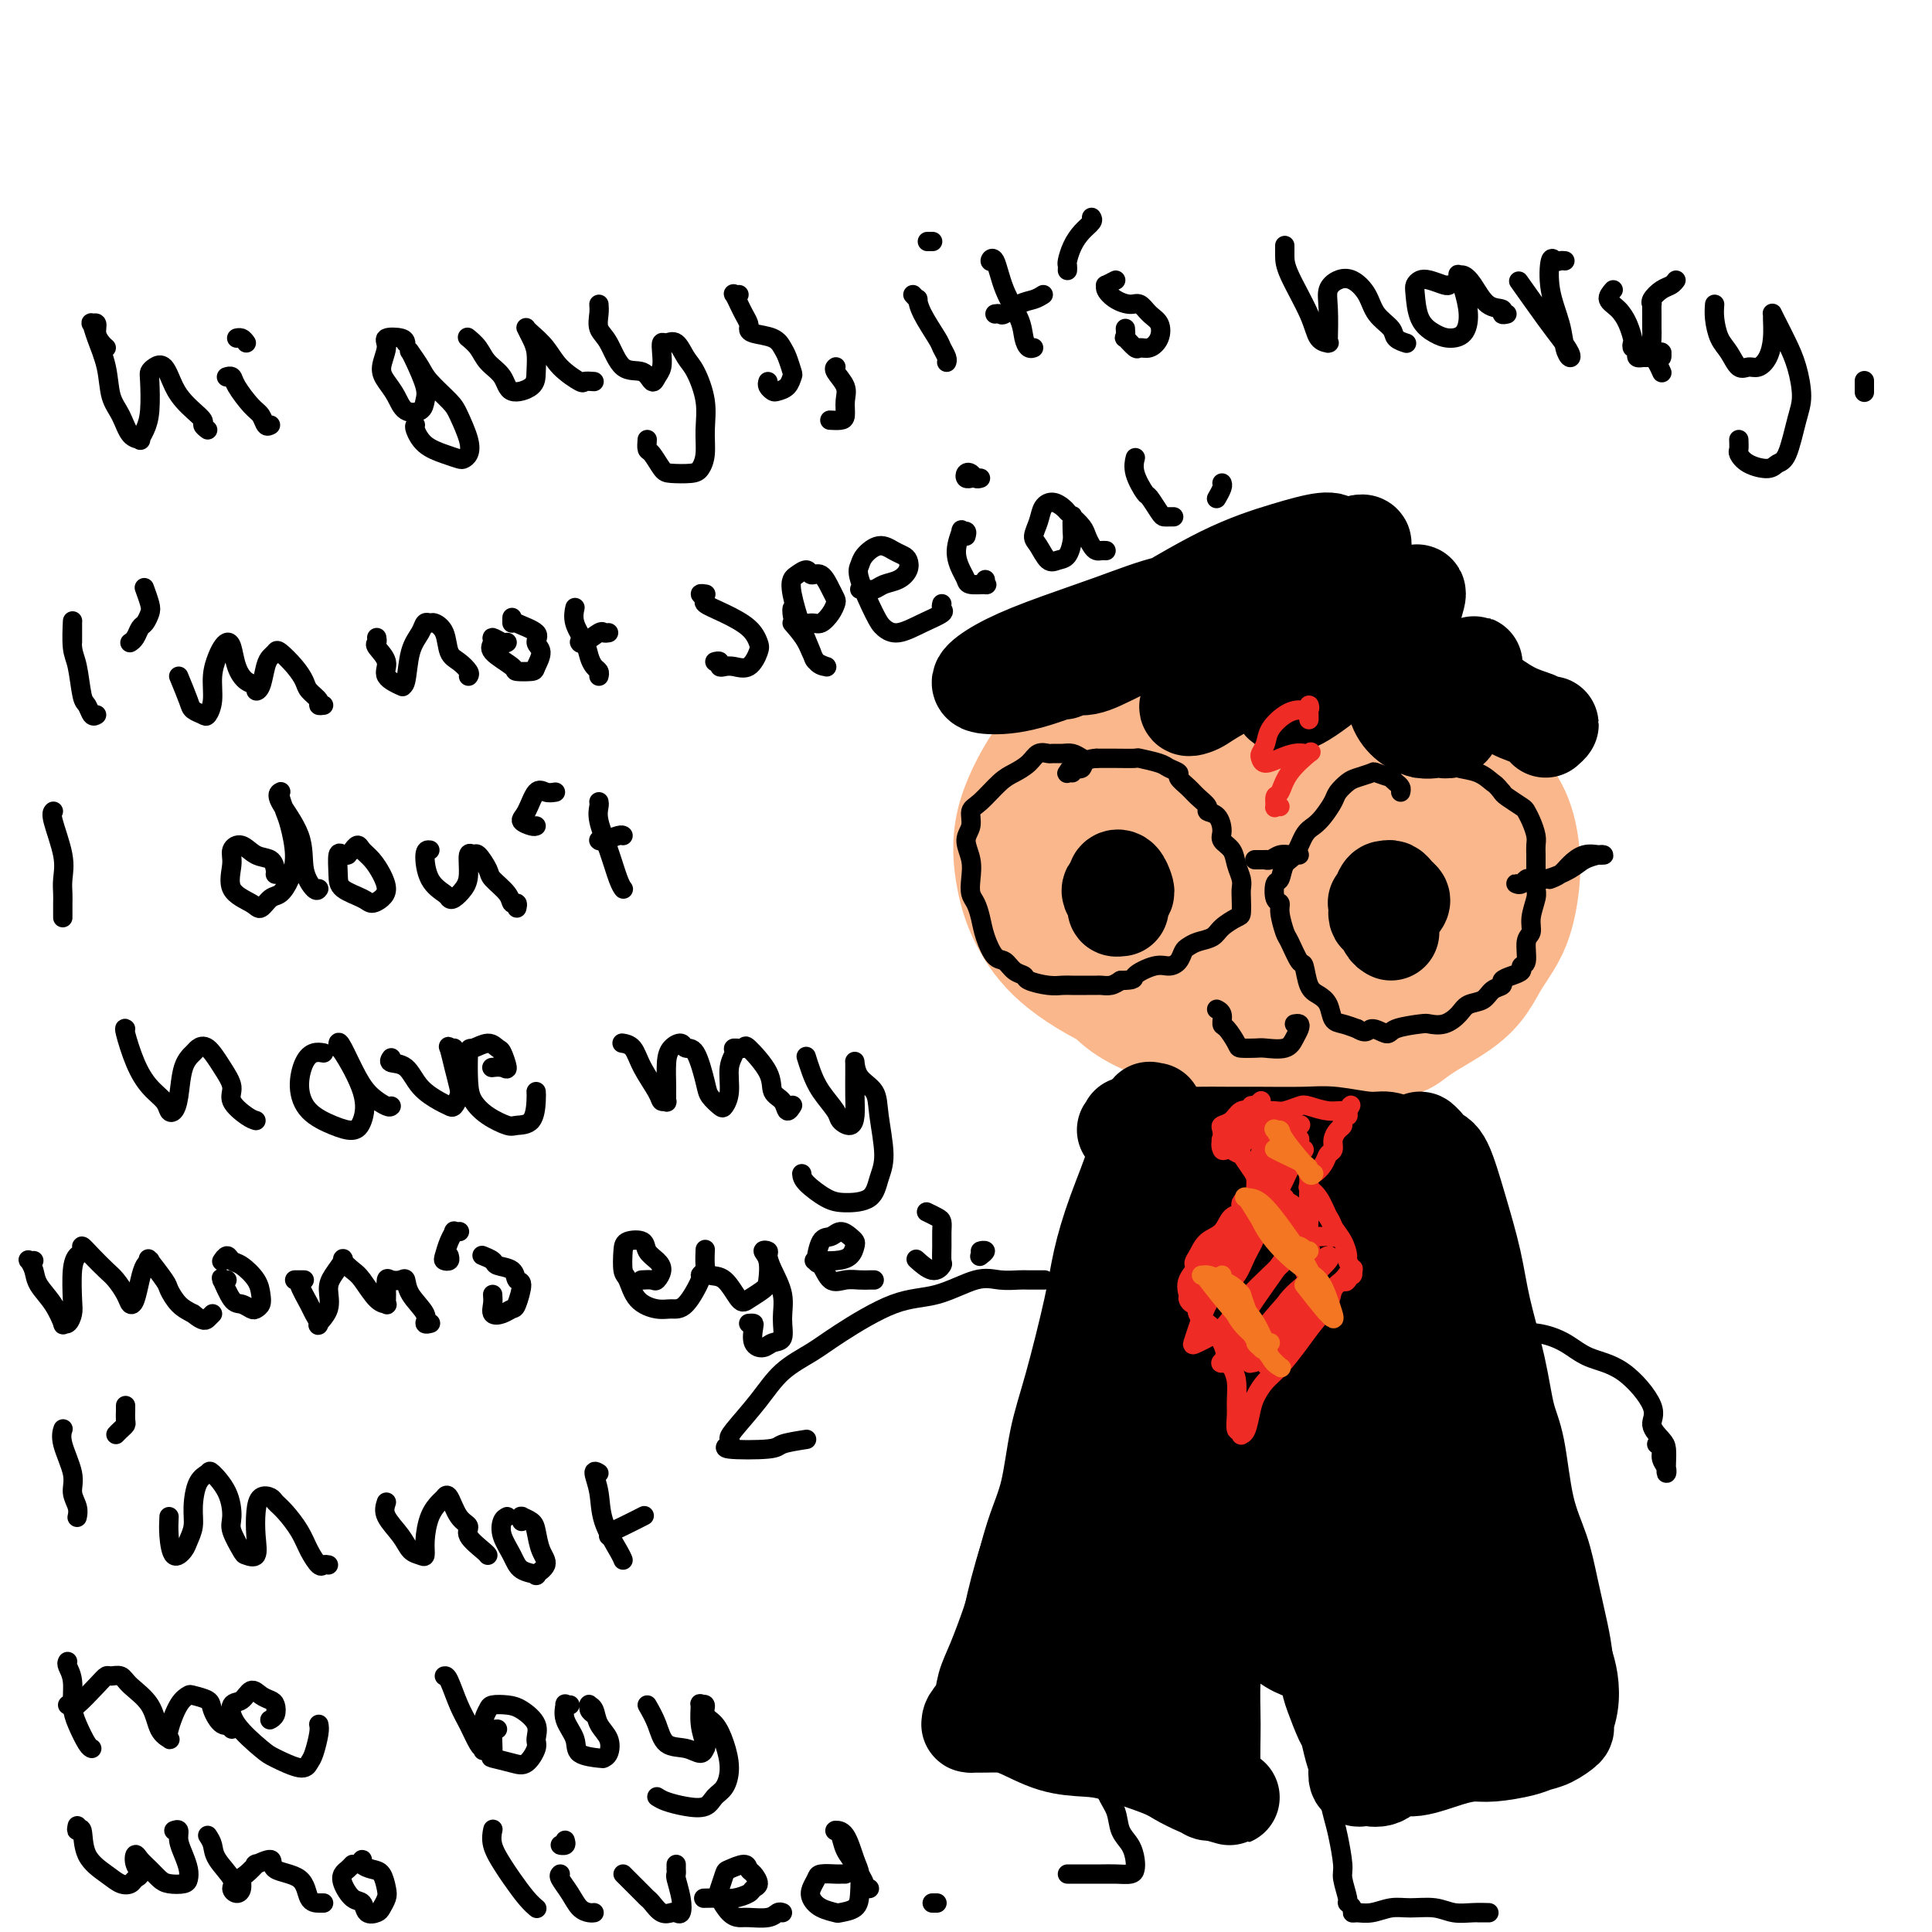 <svg viewBox='0 0 400 400' version='1.1' xmlns='http://www.w3.org/2000/svg' xmlns:xlink='http://www.w3.org/1999/xlink'><g fill='none' stroke='#FBB78C' stroke-width='20' stroke-linecap='round' stroke-linejoin='round'><path d='M219,157c-0.195,-0.065 -0.389,-0.130 -1,1c-0.611,1.130 -1.638,3.456 -2,5c-0.362,1.544 -0.060,2.306 0,4c0.060,1.694 -0.121,4.318 0,7c0.121,2.682 0.543,5.420 1,8c0.457,2.580 0.949,5.000 2,8c1.051,3.000 2.662,6.580 4,9c1.338,2.420 2.402,3.682 4,5c1.598,1.318 3.731,2.693 6,4c2.269,1.307 4.673,2.546 8,4c3.327,1.454 7.576,3.124 11,4c3.424,0.876 6.022,0.960 9,1c2.978,0.040 6.337,0.038 10,0c3.663,-0.038 7.632,-0.113 11,0c3.368,0.113 6.136,0.412 8,0c1.864,-0.412 2.824,-1.537 5,-3c2.176,-1.463 5.567,-3.264 8,-5c2.433,-1.736 3.907,-3.406 5,-5c1.093,-1.594 1.806,-3.113 3,-5c1.194,-1.887 2.869,-4.143 4,-7c1.131,-2.857 1.716,-6.315 2,-9c0.284,-2.685 0.265,-4.599 0,-7c-0.265,-2.401 -0.778,-5.291 -2,-8c-1.222,-2.709 -3.153,-5.238 -5,-8c-1.847,-2.762 -3.610,-5.756 -6,-8c-2.390,-2.244 -5.408,-3.738 -10,-6c-4.592,-2.262 -10.758,-5.291 -16,-7c-5.242,-1.709 -9.560,-2.097 -14,-2c-4.440,0.097 -9.003,0.680 -13,1c-3.997,0.320 -7.428,0.377 -12,2c-4.572,1.623 -10.286,4.811 -16,8'/><path d='M223,148c-4.158,2.651 -6.552,5.280 -9,9c-2.448,3.720 -4.951,8.532 -6,13c-1.049,4.468 -0.644,8.591 0,12c0.644,3.409 1.529,6.103 3,9c1.471,2.897 3.530,5.995 7,9c3.470,3.005 8.350,5.916 13,8c4.650,2.084 9.068,3.340 13,4c3.932,0.660 7.378,0.723 13,0c5.622,-0.723 13.419,-2.232 19,-4c5.581,-1.768 8.944,-3.795 12,-6c3.056,-2.205 5.805,-4.589 9,-8c3.195,-3.411 6.837,-7.851 9,-11c2.163,-3.149 2.846,-5.007 3,-7c0.154,-1.993 -0.222,-4.120 -3,-8c-2.778,-3.880 -7.960,-9.514 -13,-13c-5.040,-3.486 -9.939,-4.823 -15,-6c-5.061,-1.177 -10.284,-2.195 -17,-2c-6.716,0.195 -14.925,1.603 -21,4c-6.075,2.397 -10.015,5.784 -13,9c-2.985,3.216 -5.013,6.260 -7,10c-1.987,3.740 -3.933,8.174 -3,14c0.933,5.826 4.745,13.043 8,18c3.255,4.957 5.953,7.653 11,10c5.047,2.347 12.441,4.346 18,5c5.559,0.654 9.281,-0.037 13,-1c3.719,-0.963 7.435,-2.196 12,-5c4.565,-2.804 9.980,-7.177 13,-11c3.020,-3.823 3.644,-7.097 5,-10c1.356,-2.903 3.442,-5.435 4,-9c0.558,-3.565 -0.412,-8.161 -2,-11c-1.588,-2.839 -3.794,-3.919 -6,-5'/><path d='M293,165c-0.366,-0.903 1.720,-0.662 -2,-1c-3.720,-0.338 -13.247,-1.256 -19,-1c-5.753,0.256 -7.731,1.685 -11,5c-3.269,3.315 -7.827,8.514 -11,13c-3.173,4.486 -4.961,8.259 -6,12c-1.039,3.741 -1.331,7.451 0,11c1.331,3.549 4.283,6.937 7,9c2.717,2.063 5.197,2.800 8,3c2.803,0.200 5.927,-0.138 10,-2c4.073,-1.862 9.094,-5.250 13,-8c3.906,-2.750 6.696,-4.863 9,-8c2.304,-3.137 4.122,-7.297 5,-11c0.878,-3.703 0.815,-6.949 0,-10c-0.815,-3.051 -2.381,-5.906 -5,-8c-2.619,-2.094 -6.290,-3.425 -12,-5c-5.710,-1.575 -13.458,-3.394 -19,-4c-5.542,-0.606 -8.876,0.001 -12,1c-3.124,0.999 -6.037,2.391 -10,6c-3.963,3.609 -8.975,9.436 -11,14c-2.025,4.564 -1.062,7.867 -1,11c0.062,3.133 -0.776,6.098 1,9c1.776,2.902 6.167,5.743 10,7c3.833,1.257 7.109,0.930 11,0c3.891,-0.930 8.397,-2.462 13,-4c4.603,-1.538 9.304,-3.082 14,-6c4.696,-2.918 9.386,-7.209 12,-10c2.614,-2.791 3.151,-4.082 3,-6c-0.151,-1.918 -0.989,-4.463 -3,-6c-2.011,-1.537 -5.195,-2.068 -9,-3c-3.805,-0.932 -8.230,-2.266 -13,-2c-4.770,0.266 -9.885,2.133 -15,4'/><path d='M250,175c-5.442,2.558 -11.548,6.954 -15,11c-3.452,4.046 -4.249,7.742 -4,11c0.249,3.258 1.544,6.076 4,9c2.456,2.924 6.073,5.952 10,7c3.927,1.048 8.165,0.117 12,-1c3.835,-1.117 7.265,-2.418 12,-5c4.735,-2.582 10.773,-6.444 15,-10c4.227,-3.556 6.644,-6.807 9,-9c2.356,-2.193 4.650,-3.329 5,-6c0.350,-2.671 -1.245,-6.876 -3,-9c-1.755,-2.124 -3.672,-2.168 -7,-2c-3.328,0.168 -8.069,0.547 -12,2c-3.931,1.453 -7.053,3.980 -11,7c-3.947,3.020 -8.719,6.531 -11,10c-2.281,3.469 -2.072,6.895 -2,10c0.072,3.105 0.006,5.890 2,8c1.994,2.110 6.048,3.546 10,4c3.952,0.454 7.803,-0.072 11,-1c3.197,-0.928 5.740,-2.257 9,-5c3.260,-2.743 7.237,-6.900 9,-10c1.763,-3.100 1.313,-5.144 1,-7c-0.313,-1.856 -0.487,-3.526 -3,-5c-2.513,-1.474 -7.364,-2.753 -11,-3c-3.636,-0.247 -6.057,0.536 -9,2c-2.943,1.464 -6.407,3.607 -9,6c-2.593,2.393 -4.314,5.037 -5,8c-0.686,2.963 -0.339,6.247 0,9c0.339,2.753 0.668,4.975 3,6c2.332,1.025 6.666,0.853 10,0c3.334,-0.853 5.667,-2.387 8,-4c2.333,-1.613 4.667,-3.307 7,-5'/><path d='M285,203c3.198,-2.072 3.692,-2.751 4,-4c0.308,-1.249 0.429,-3.067 -1,-3c-1.429,0.067 -4.408,2.019 -6,3c-1.592,0.981 -1.796,0.990 -2,1'/></g>
<g fill='none' stroke='#000000' stroke-width='20' stroke-linecap='round' stroke-linejoin='round'><path d='M239,230c-0.445,0.052 -0.890,0.105 -1,0c-0.110,-0.105 0.116,-0.367 0,0c-0.116,0.367 -0.573,1.362 -1,2c-0.427,0.638 -0.822,0.919 -1,2c-0.178,1.081 -0.137,2.961 -1,6c-0.863,3.039 -2.630,7.238 -4,11c-1.370,3.762 -2.344,7.088 -3,10c-0.656,2.912 -0.993,5.410 -2,10c-1.007,4.590 -2.682,11.273 -4,16c-1.318,4.727 -2.277,7.499 -3,11c-0.723,3.501 -1.208,7.731 -2,11c-0.792,3.269 -1.890,5.578 -3,9c-1.110,3.422 -2.233,7.959 -3,11c-0.767,3.041 -1.180,4.587 -2,7c-0.820,2.413 -2.048,5.694 -3,8c-0.952,2.306 -1.627,3.637 -2,5c-0.373,1.363 -0.442,2.757 -1,4c-0.558,1.243 -1.605,2.333 -2,3c-0.395,0.667 -0.139,0.911 0,1c0.139,0.089 0.162,0.025 0,0c-0.162,-0.025 -0.510,-0.010 0,0c0.510,0.010 1.879,0.017 3,0c1.121,-0.017 1.996,-0.056 3,0c1.004,0.056 2.138,0.207 4,1c1.862,0.793 4.450,2.229 7,3c2.550,0.771 5.060,0.879 7,1c1.940,0.121 3.310,0.256 6,1c2.690,0.744 6.700,2.096 9,3c2.300,0.904 2.888,1.359 4,2c1.112,0.641 2.746,1.469 4,2c1.254,0.531 2.127,0.766 3,1'/><path d='M251,371c7.735,2.270 2.072,0.445 0,0c-2.072,-0.445 -0.552,0.492 0,0c0.552,-0.492 0.136,-2.411 0,-5c-0.136,-2.589 0.009,-5.848 0,-9c-0.009,-3.152 -0.172,-6.196 0,-9c0.172,-2.804 0.679,-5.369 1,-9c0.321,-3.631 0.457,-8.328 1,-12c0.543,-3.672 1.493,-6.319 2,-9c0.507,-2.681 0.571,-5.394 1,-9c0.429,-3.606 1.224,-8.103 2,-12c0.776,-3.897 1.535,-7.193 2,-10c0.465,-2.807 0.636,-5.126 1,-7c0.364,-1.874 0.921,-3.305 1,-6c0.079,-2.695 -0.318,-6.656 0,-9c0.318,-2.344 1.352,-3.073 2,-5c0.648,-1.927 0.909,-5.053 1,-7c0.091,-1.947 0.010,-2.715 0,-3c-0.010,-0.285 0.050,-0.089 0,-1c-0.050,-0.911 -0.208,-2.931 0,-4c0.208,-1.069 0.784,-1.186 1,-2c0.216,-0.814 0.072,-2.324 0,-3c-0.072,-0.676 -0.072,-0.519 0,-1c0.072,-0.481 0.215,-1.601 0,-2c-0.215,-0.399 -0.790,-0.077 -1,0c-0.210,0.077 -0.056,-0.090 0,0c0.056,0.090 0.015,0.438 0,1c-0.015,0.562 -0.004,1.338 0,3c0.004,1.662 0.001,4.208 0,7c-0.001,2.792 -0.000,5.829 0,9c0.000,3.171 0.000,6.478 0,10c-0.000,3.522 -0.000,7.261 0,11'/><path d='M265,278c0.036,9.214 0.624,11.749 1,15c0.376,3.251 0.538,7.217 1,11c0.462,3.783 1.223,7.384 2,11c0.777,3.616 1.569,7.249 2,10c0.431,2.751 0.500,4.622 1,7c0.500,2.378 1.429,5.265 2,8c0.571,2.735 0.783,5.319 1,7c0.217,1.681 0.440,2.457 1,4c0.560,1.543 1.457,3.851 2,5c0.543,1.149 0.733,1.139 1,2c0.267,0.861 0.611,2.595 1,4c0.389,1.405 0.822,2.482 1,3c0.178,0.518 0.102,0.478 0,1c-0.102,0.522 -0.229,1.606 0,2c0.229,0.394 0.812,0.098 1,0c0.188,-0.098 -0.021,0.004 0,0c0.021,-0.004 0.273,-0.113 1,0c0.727,0.113 1.931,0.447 3,0c1.069,-0.447 2.005,-1.674 3,-2c0.995,-0.326 2.048,0.250 4,0c1.952,-0.250 4.801,-1.324 7,-2c2.199,-0.676 3.746,-0.953 5,-1c1.254,-0.047 2.214,0.138 4,0c1.786,-0.138 4.397,-0.598 6,-1c1.603,-0.402 2.199,-0.746 3,-1c0.801,-0.254 1.809,-0.420 3,-1c1.191,-0.580 2.565,-1.575 3,-2c0.435,-0.425 -0.069,-0.279 0,-1c0.069,-0.721 0.711,-2.310 1,-4c0.289,-1.690 0.225,-3.483 0,-5c-0.225,-1.517 -0.613,-2.759 -1,-4'/><path d='M324,344c-0.281,-2.308 -0.484,-3.579 -1,-6c-0.516,-2.421 -1.346,-5.991 -2,-9c-0.654,-3.009 -1.133,-5.457 -2,-8c-0.867,-2.543 -2.123,-5.181 -3,-9c-0.877,-3.819 -1.375,-8.820 -2,-12c-0.625,-3.180 -1.378,-4.538 -2,-7c-0.622,-2.462 -1.115,-6.029 -2,-10c-0.885,-3.971 -2.163,-8.345 -3,-12c-0.837,-3.655 -1.232,-6.590 -2,-10c-0.768,-3.410 -1.908,-7.295 -3,-11c-1.092,-3.705 -2.135,-7.229 -3,-9c-0.865,-1.771 -1.552,-1.790 -2,-2c-0.448,-0.210 -0.656,-0.610 -1,-1c-0.344,-0.390 -0.825,-0.770 -1,-1c-0.175,-0.230 -0.046,-0.309 0,0c0.046,0.309 0.009,1.006 0,1c-0.009,-0.006 0.010,-0.716 0,-1c-0.010,-0.284 -0.050,-0.142 0,0c0.050,0.142 0.190,0.283 0,0c-0.190,-0.283 -0.711,-0.989 -1,-1c-0.289,-0.011 -0.345,0.673 -1,1c-0.655,0.327 -1.909,0.298 -3,0c-1.091,-0.298 -2.020,-0.864 -3,-1c-0.980,-0.136 -2.009,0.160 -4,0c-1.991,-0.160 -4.942,-0.775 -7,-1c-2.058,-0.225 -3.224,-0.060 -6,0c-2.776,0.060 -7.164,0.013 -10,0c-2.836,-0.013 -4.121,0.007 -6,0c-1.879,-0.007 -4.352,-0.040 -6,0c-1.648,0.040 -2.471,0.154 -4,0c-1.529,-0.154 -3.765,-0.577 -6,-1'/><path d='M238,234c-8.203,-0.248 -4.210,0.132 -3,0c1.210,-0.132 -0.362,-0.776 -1,-1c-0.638,-0.224 -0.341,-0.028 0,0c0.341,0.028 0.725,-0.112 1,0c0.275,0.112 0.440,0.475 2,1c1.560,0.525 4.517,1.213 7,2c2.483,0.787 4.494,1.675 7,2c2.506,0.325 5.507,0.088 7,0c1.493,-0.088 1.479,-0.026 2,0c0.521,0.026 1.576,0.016 2,0c0.424,-0.016 0.215,-0.039 0,0c-0.215,0.039 -0.436,0.139 -2,1c-1.564,0.861 -4.471,2.484 -7,4c-2.529,1.516 -4.679,2.924 -7,6c-2.321,3.076 -4.814,7.819 -7,12c-2.186,4.181 -4.066,7.799 -6,12c-1.934,4.201 -3.922,8.985 -5,13c-1.078,4.015 -1.246,7.260 -2,12c-0.754,4.740 -2.094,10.975 -2,14c0.094,3.025 1.624,2.841 2,3c0.376,0.159 -0.400,0.660 0,0c0.400,-0.660 1.978,-2.482 4,-5c2.022,-2.518 4.488,-5.734 7,-10c2.512,-4.266 5.070,-9.583 7,-15c1.930,-5.417 3.231,-10.933 4,-15c0.769,-4.067 1.006,-6.685 1,-8c-0.006,-1.315 -0.256,-1.328 -1,-1c-0.744,0.328 -1.983,0.995 -4,3c-2.017,2.005 -4.812,5.347 -8,10c-3.188,4.653 -6.768,10.615 -10,17c-3.232,6.385 -6.116,13.192 -9,20'/><path d='M217,311c-4.683,11.042 -6.892,20.147 -8,26c-1.108,5.853 -1.115,8.453 -1,10c0.115,1.547 0.351,2.039 1,2c0.649,-0.039 1.710,-0.609 4,-1c2.290,-0.391 5.808,-0.601 8,-2c2.192,-1.399 3.059,-3.986 7,-10c3.941,-6.014 10.956,-15.455 15,-22c4.044,-6.545 5.117,-10.194 7,-14c1.883,-3.806 4.578,-7.770 6,-11c1.422,-3.230 1.572,-5.726 1,-7c-0.572,-1.274 -1.867,-1.325 -4,-1c-2.133,0.325 -5.106,1.027 -8,3c-2.894,1.973 -5.709,5.217 -10,12c-4.291,6.783 -10.057,17.105 -14,25c-3.943,7.895 -6.062,13.363 -8,18c-1.938,4.637 -3.694,8.442 -4,10c-0.306,1.558 0.839,0.868 2,1c1.161,0.132 2.339,1.086 5,1c2.661,-0.086 6.805,-1.210 11,-3c4.195,-1.790 8.440,-4.244 12,-8c3.560,-3.756 6.435,-8.813 9,-13c2.565,-4.187 4.820,-7.502 7,-12c2.180,-4.498 4.285,-10.178 5,-15c0.715,-4.822 0.042,-8.785 -1,-12c-1.042,-3.215 -2.451,-5.681 -5,-7c-2.549,-1.319 -6.237,-1.491 -10,1c-3.763,2.491 -7.599,7.645 -11,13c-3.401,5.355 -6.365,10.909 -9,19c-2.635,8.091 -4.940,18.717 -6,26c-1.060,7.283 -0.874,11.224 0,14c0.874,2.776 2.437,4.388 4,6'/><path d='M222,360c1.365,0.964 2.778,0.374 5,-1c2.222,-1.374 5.252,-3.533 9,-10c3.748,-6.467 8.213,-17.242 11,-23c2.787,-5.758 3.897,-6.497 6,-13c2.103,-6.503 5.198,-18.769 7,-27c1.802,-8.231 2.309,-12.427 2,-18c-0.309,-5.573 -1.436,-12.524 -2,-16c-0.564,-3.476 -0.566,-3.479 -1,-4c-0.434,-0.521 -1.299,-1.561 -2,-2c-0.701,-0.439 -1.238,-0.278 -2,3c-0.762,3.278 -1.751,9.674 -2,17c-0.249,7.326 0.240,15.582 1,24c0.760,8.418 1.790,16.998 3,25c1.210,8.002 2.598,15.427 5,20c2.402,4.573 5.817,6.294 8,7c2.183,0.706 3.135,0.397 5,-2c1.865,-2.397 4.644,-6.882 6,-12c1.356,-5.118 1.288,-10.868 1,-17c-0.288,-6.132 -0.795,-12.645 -2,-23c-1.205,-10.355 -3.106,-24.550 -4,-33c-0.894,-8.450 -0.781,-11.154 -1,-12c-0.219,-0.846 -0.769,0.167 -1,0c-0.231,-0.167 -0.144,-1.514 0,2c0.144,3.514 0.343,11.888 1,19c0.657,7.112 1.771,12.962 3,20c1.229,7.038 2.574,15.263 5,24c2.426,8.737 5.932,17.985 8,24c2.068,6.015 2.699,8.798 4,11c1.301,2.202 3.273,3.824 5,5c1.727,1.176 3.208,1.908 4,2c0.792,0.092 0.896,-0.454 1,-1'/><path d='M305,349c1.509,1.331 0.282,1.660 -1,-2c-1.282,-3.660 -2.621,-11.309 -4,-18c-1.379,-6.691 -2.800,-12.424 -4,-20c-1.200,-7.576 -2.178,-16.993 -4,-25c-1.822,-8.007 -4.487,-14.603 -6,-19c-1.513,-4.397 -1.875,-6.596 -2,-7c-0.125,-0.404 -0.014,0.986 0,1c0.014,0.014 -0.069,-1.350 0,3c0.069,4.350 0.290,14.412 1,23c0.710,8.588 1.908,15.702 3,25c1.092,9.298 2.077,20.781 3,28c0.923,7.219 1.782,10.175 2,13c0.218,2.825 -0.207,5.521 0,7c0.207,1.479 1.045,1.742 2,1c0.955,-0.742 2.027,-2.489 2,-5c-0.027,-2.511 -1.155,-5.785 -2,-10c-0.845,-4.215 -1.409,-9.372 -4,-16c-2.591,-6.628 -7.209,-14.728 -10,-19c-2.791,-4.272 -3.756,-4.718 -5,-5c-1.244,-0.282 -2.768,-0.402 -4,1c-1.232,1.402 -2.173,4.324 -2,9c0.173,4.676 1.461,11.105 3,17c1.539,5.895 3.328,11.257 5,15c1.672,3.743 3.225,5.866 6,7c2.775,1.134 6.770,1.280 9,1c2.230,-0.280 2.694,-0.984 4,-4c1.306,-3.016 3.452,-8.344 4,-14c0.548,-5.656 -0.503,-11.640 -2,-18c-1.497,-6.360 -3.442,-13.097 -6,-21c-2.558,-7.903 -5.731,-16.972 -9,-24c-3.269,-7.028 -6.635,-12.014 -10,-17'/><path d='M274,256c-2.185,-3.117 -2.647,-2.411 -3,-2c-0.353,0.411 -0.596,0.526 -1,1c-0.404,0.474 -0.968,1.308 0,6c0.968,4.692 3.467,13.243 6,21c2.533,7.757 5.101,14.721 8,21c2.899,6.279 6.129,11.871 9,16c2.871,4.129 5.383,6.793 7,8c1.617,1.207 2.339,0.956 3,1c0.661,0.044 1.260,0.381 1,-3c-0.260,-3.381 -1.380,-10.481 -3,-17c-1.620,-6.519 -3.741,-12.456 -6,-19c-2.259,-6.544 -4.658,-13.694 -7,-17c-2.342,-3.306 -4.628,-2.766 -6,-2c-1.372,0.766 -1.832,1.759 -2,4c-0.168,2.241 -0.045,5.731 0,7c0.045,1.269 0.011,0.318 0,0c-0.011,-0.318 -0.000,-0.002 0,0c0.000,0.002 -0.011,-0.311 0,-1c0.011,-0.689 0.044,-1.754 0,-3c-0.044,-1.246 -0.167,-2.673 0,-4c0.167,-1.327 0.623,-2.554 1,-4c0.377,-1.446 0.675,-3.110 1,-5c0.325,-1.890 0.677,-4.007 1,-6c0.323,-1.993 0.616,-3.863 1,-5c0.384,-1.137 0.857,-1.543 1,-2c0.143,-0.457 -0.045,-0.966 0,-1c0.045,-0.034 0.321,0.408 1,2c0.679,1.592 1.759,4.334 3,9c1.241,4.666 2.642,11.256 4,16c1.358,4.744 2.674,7.641 4,10c1.326,2.359 2.663,4.179 4,6'/><path d='M301,293c3.097,7.495 2.838,4.731 3,4c0.162,-0.731 0.745,0.569 1,1c0.255,0.431 0.181,-0.007 0,0c-0.181,0.007 -0.471,0.461 -1,-1c-0.529,-1.461 -1.297,-4.836 -2,-8c-0.703,-3.164 -1.339,-6.116 -3,-12c-1.661,-5.884 -4.346,-14.699 -6,-20c-1.654,-5.301 -2.279,-7.088 -3,-8c-0.721,-0.912 -1.540,-0.950 -2,-1c-0.460,-0.050 -0.560,-0.114 0,0c0.560,0.114 1.780,0.406 3,3c1.220,2.594 2.441,7.491 4,12c1.559,4.509 3.455,8.629 6,15c2.545,6.371 5.738,14.992 8,22c2.262,7.008 3.592,12.402 5,18c1.408,5.598 2.894,11.399 4,18c1.106,6.601 1.831,14.002 2,18c0.169,3.998 -0.220,4.593 0,5c0.220,0.407 1.049,0.624 0,-1c-1.049,-1.624 -3.975,-5.091 -6,-8c-2.025,-2.909 -3.150,-5.260 -4,-7c-0.850,-1.740 -1.425,-2.870 -2,-4'/><path d='M224,138c-0.611,-0.148 -1.222,-0.296 -2,0c-0.778,0.296 -1.725,1.035 -2,1c-0.275,-0.035 0.120,-0.843 1,-1c0.880,-0.157 2.245,0.336 4,0c1.755,-0.336 3.898,-1.501 7,-3c3.102,-1.499 7.161,-3.333 10,-5c2.839,-1.667 4.458,-3.168 6,-4c1.542,-0.832 3.007,-0.996 3,-1c-0.007,-0.004 -1.484,0.151 -3,0c-1.516,-0.151 -3.069,-0.608 -6,0c-2.931,0.608 -7.238,2.282 -12,4c-4.762,1.718 -9.978,3.479 -14,5c-4.022,1.521 -6.849,2.800 -9,4c-2.151,1.200 -3.625,2.321 -4,3c-0.375,0.679 0.350,0.915 2,1c1.650,0.085 4.226,0.018 8,-1c3.774,-1.018 8.746,-2.987 14,-5c5.254,-2.013 10.789,-4.071 17,-7c6.211,-2.929 13.097,-6.728 18,-9c4.903,-2.272 7.822,-3.018 10,-4c2.178,-0.982 3.615,-2.199 4,-3c0.385,-0.801 -0.283,-1.185 -2,-1c-1.717,0.185 -4.483,0.939 -8,2c-3.517,1.061 -7.784,2.430 -13,5c-5.216,2.570 -11.382,6.342 -16,9c-4.618,2.658 -7.687,4.201 -9,5c-1.313,0.799 -0.868,0.855 0,1c0.868,0.145 2.161,0.379 5,0c2.839,-0.379 7.226,-1.371 11,-3c3.774,-1.629 6.935,-3.894 11,-6c4.065,-2.106 9.032,-4.053 14,-6'/><path d='M269,119c6.177,-3.169 9.120,-5.093 11,-6c1.880,-0.907 2.698,-0.797 2,0c-0.698,0.797 -2.911,2.281 -5,4c-2.089,1.719 -4.053,3.674 -7,6c-2.947,2.326 -6.878,5.025 -10,8c-3.122,2.975 -5.435,6.227 -8,9c-2.565,2.773 -5.382,5.068 -6,6c-0.618,0.932 0.962,0.501 2,0c1.038,-0.501 1.534,-1.071 5,-3c3.466,-1.929 9.900,-5.216 14,-8c4.100,-2.784 5.864,-5.066 8,-7c2.136,-1.934 4.644,-3.519 6,-5c1.356,-1.481 1.561,-2.857 1,-3c-0.561,-0.143 -1.887,0.947 -3,2c-1.113,1.053 -2.015,2.071 -4,5c-1.985,2.929 -5.055,7.770 -7,11c-1.945,3.230 -2.765,4.848 -3,6c-0.235,1.152 0.116,1.838 1,2c0.884,0.162 2.302,-0.202 5,-2c2.698,-1.798 6.675,-5.032 10,-8c3.325,-2.968 5.997,-5.670 8,-8c2.003,-2.330 3.337,-4.287 4,-5c0.663,-0.713 0.656,-0.182 0,2c-0.656,2.182 -1.960,6.014 -3,10c-1.040,3.986 -1.817,8.127 -1,11c0.817,2.873 3.227,4.480 5,5c1.773,0.520 2.909,-0.046 4,0c1.091,0.046 2.138,0.703 3,-1c0.862,-1.703 1.540,-5.766 2,-8c0.460,-2.234 0.703,-2.638 1,-3c0.297,-0.362 0.649,-0.681 1,-1'/><path d='M305,138c0.575,-1.528 0.013,0.652 0,2c-0.013,1.348 0.523,1.863 2,3c1.477,1.137 3.896,2.896 6,4c2.104,1.104 3.894,1.554 5,2c1.106,0.446 1.529,0.889 2,1c0.471,0.111 0.992,-0.111 1,0c0.008,0.111 -0.496,0.556 -1,1'/><path d='M232,186c0.401,-0.368 0.802,-0.737 1,-1c0.198,-0.263 0.193,-0.421 0,-1c-0.193,-0.579 -0.575,-1.579 -1,-2c-0.425,-0.421 -0.895,-0.264 -1,0c-0.105,0.264 0.153,0.635 0,1c-0.153,0.365 -0.718,0.725 -1,1c-0.282,0.275 -0.282,0.465 0,1c0.282,0.535 0.845,1.413 1,2c0.155,0.587 -0.099,0.882 0,1c0.099,0.118 0.549,0.059 1,0'/><path d='M285,187c-0.087,-0.087 -0.174,-0.174 0,0c0.174,0.174 0.608,0.608 1,1c0.392,0.392 0.743,0.743 1,1c0.257,0.257 0.420,0.419 1,0c0.580,-0.419 1.578,-1.419 2,-2c0.422,-0.581 0.268,-0.744 0,-1c-0.268,-0.256 -0.651,-0.604 -1,-1c-0.349,-0.396 -0.665,-0.840 -1,-1c-0.335,-0.160 -0.689,-0.036 -1,0c-0.311,0.036 -0.578,-0.015 -1,1c-0.422,1.015 -1.000,3.097 -1,4c-0.000,0.903 0.577,0.628 1,1c0.423,0.372 0.692,1.392 1,2c0.308,0.608 0.654,0.804 1,1'/></g>
<g fill='none' stroke='#000000' stroke-width='4' stroke-linecap='round' stroke-linejoin='round'><path d='M224,157c-0.675,-0.424 -1.350,-0.847 -2,-1c-0.650,-0.153 -1.275,-0.035 -2,0c-0.725,0.035 -1.548,-0.012 -2,0c-0.452,0.012 -0.532,0.084 -1,0c-0.468,-0.084 -1.326,-0.324 -2,0c-0.674,0.324 -1.166,1.213 -2,2c-0.834,0.787 -2.012,1.474 -3,2c-0.988,0.526 -1.786,0.891 -3,2c-1.214,1.109 -2.843,2.960 -4,4c-1.157,1.040 -1.840,1.268 -2,2c-0.160,0.732 0.205,1.968 0,3c-0.205,1.032 -0.980,1.861 -1,3c-0.020,1.139 0.716,2.586 1,4c0.284,1.414 0.117,2.793 0,4c-0.117,1.207 -0.183,2.243 0,3c0.183,0.757 0.615,1.234 1,2c0.385,0.766 0.721,1.820 1,3c0.279,1.180 0.499,2.487 1,4c0.501,1.513 1.284,3.231 2,4c0.716,0.769 1.367,0.588 2,1c0.633,0.412 1.248,1.417 2,2c0.752,0.583 1.643,0.745 2,1c0.357,0.255 0.182,0.604 1,1c0.818,0.396 2.629,0.838 4,1c1.371,0.162 2.303,0.043 3,0c0.697,-0.043 1.159,-0.011 2,0c0.841,0.011 2.060,0.000 3,0c0.940,-0.000 1.603,0.010 2,0c0.397,-0.010 0.530,-0.041 1,0c0.470,0.041 1.277,0.155 2,0c0.723,-0.155 1.361,-0.577 2,-1'/><path d='M232,203c3.417,-0.103 2.460,-0.360 3,-1c0.540,-0.640 2.578,-1.663 4,-2c1.422,-0.337 2.228,0.012 3,0c0.772,-0.012 1.509,-0.384 2,-1c0.491,-0.616 0.735,-1.477 1,-2c0.265,-0.523 0.551,-0.708 1,-1c0.449,-0.292 1.063,-0.692 2,-1c0.937,-0.308 2.199,-0.523 3,-1c0.801,-0.477 1.143,-1.216 2,-2c0.857,-0.784 2.231,-1.613 3,-2c0.769,-0.387 0.935,-0.333 1,-1c0.065,-0.667 0.030,-2.055 0,-3c-0.030,-0.945 -0.054,-1.447 0,-2c0.054,-0.553 0.187,-1.158 0,-2c-0.187,-0.842 -0.693,-1.921 -1,-3c-0.307,-1.079 -0.416,-2.159 -1,-3c-0.584,-0.841 -1.643,-1.443 -2,-2c-0.357,-0.557 -0.011,-1.069 0,-2c0.011,-0.931 -0.314,-2.279 -1,-3c-0.686,-0.721 -1.733,-0.813 -2,-1c-0.267,-0.187 0.246,-0.470 0,-1c-0.246,-0.530 -1.249,-1.308 -2,-2c-0.751,-0.692 -1.248,-1.298 -2,-2c-0.752,-0.702 -1.757,-1.498 -2,-2c-0.243,-0.502 0.278,-0.709 0,-1c-0.278,-0.291 -1.354,-0.666 -2,-1c-0.646,-0.334 -0.861,-0.625 -2,-1c-1.139,-0.375 -3.202,-0.832 -4,-1c-0.798,-0.168 -0.330,-0.045 -1,0c-0.670,0.045 -2.477,0.013 -4,0c-1.523,-0.013 -2.761,-0.006 -4,0'/><path d='M227,157c-2.894,0.160 -2.629,1.559 -3,2c-0.371,0.441 -1.378,-0.078 -2,0c-0.622,0.078 -0.860,0.752 -1,1c-0.140,0.248 -0.183,0.071 0,0c0.183,-0.071 0.591,-0.035 1,0'/><path d='M260,178c0.062,0.001 0.124,0.001 0,0c-0.124,-0.001 -0.434,-0.004 0,0c0.434,0.004 1.611,0.015 2,0c0.389,-0.015 -0.012,-0.057 0,0c0.012,0.057 0.437,0.211 1,0c0.563,-0.211 1.264,-0.789 2,-1c0.736,-0.211 1.506,-0.057 2,0c0.494,0.057 0.713,0.016 1,0c0.287,-0.016 0.644,-0.008 1,0'/><path d='M290,164c0.077,-0.342 0.153,-0.684 0,-1c-0.153,-0.316 -0.536,-0.607 -1,-1c-0.464,-0.393 -1.010,-0.887 -1,-1c0.010,-0.113 0.575,0.154 0,0c-0.575,-0.154 -2.291,-0.729 -3,-1c-0.709,-0.271 -0.413,-0.240 -1,0c-0.587,0.240 -2.058,0.687 -3,1c-0.942,0.313 -1.354,0.493 -2,1c-0.646,0.507 -1.524,1.341 -2,2c-0.476,0.659 -0.550,1.143 -1,2c-0.450,0.857 -1.276,2.087 -2,3c-0.724,0.913 -1.346,1.510 -2,2c-0.654,0.490 -1.342,0.875 -2,2c-0.658,1.125 -1.288,2.992 -2,4c-0.712,1.008 -1.507,1.159 -2,2c-0.493,0.841 -0.683,2.373 -1,3c-0.317,0.627 -0.761,0.350 -1,1c-0.239,0.650 -0.272,2.226 0,3c0.272,0.774 0.850,0.744 1,1c0.150,0.256 -0.128,0.797 0,2c0.128,1.203 0.664,3.068 1,4c0.336,0.932 0.474,0.932 1,2c0.526,1.068 1.440,3.205 2,4c0.560,0.795 0.765,0.248 1,1c0.235,0.752 0.499,2.803 1,4c0.501,1.197 1.239,1.539 2,2c0.761,0.461 1.544,1.041 2,2c0.456,0.959 0.584,2.297 1,3c0.416,0.703 1.119,0.772 2,1c0.881,0.228 1.941,0.614 3,1'/><path d='M281,213c2.057,1.320 2.199,0.119 3,0c0.801,-0.119 2.262,0.845 3,1c0.738,0.155 0.754,-0.500 2,-1c1.246,-0.500 3.722,-0.845 5,-1c1.278,-0.155 1.357,-0.120 2,0c0.643,0.120 1.848,0.327 3,0c1.152,-0.327 2.250,-1.187 3,-2c0.750,-0.813 1.152,-1.580 2,-2c0.848,-0.420 2.142,-0.494 3,-1c0.858,-0.506 1.281,-1.445 2,-2c0.719,-0.555 1.732,-0.727 2,-1c0.268,-0.273 -0.211,-0.648 0,-1c0.211,-0.352 1.113,-0.682 2,-1c0.887,-0.318 1.758,-0.623 2,-1c0.242,-0.377 -0.146,-0.827 0,-1c0.146,-0.173 0.828,-0.070 1,-1c0.172,-0.930 -0.164,-2.892 0,-4c0.164,-1.108 0.829,-1.361 1,-2c0.171,-0.639 -0.150,-1.665 0,-3c0.150,-1.335 0.772,-2.980 1,-4c0.228,-1.020 0.061,-1.414 0,-2c-0.061,-0.586 -0.016,-1.363 0,-2c0.016,-0.637 0.001,-1.133 0,-2c-0.001,-0.867 0.010,-2.106 0,-3c-0.010,-0.894 -0.042,-1.443 0,-2c0.042,-0.557 0.159,-1.123 0,-2c-0.159,-0.877 -0.592,-2.067 -1,-3c-0.408,-0.933 -0.790,-1.611 -1,-2c-0.210,-0.389 -0.249,-0.489 -1,-1c-0.751,-0.511 -2.215,-1.432 -3,-2c-0.785,-0.568 -0.893,-0.784 -1,-1'/><path d='M311,164c-1.418,-1.737 -1.462,-1.580 -2,-2c-0.538,-0.420 -1.571,-1.419 -3,-2c-1.429,-0.581 -3.256,-0.745 -4,-1c-0.744,-0.255 -0.406,-0.600 -1,-1c-0.594,-0.400 -2.121,-0.854 -3,-1c-0.879,-0.146 -1.111,0.016 -2,0c-0.889,-0.016 -2.434,-0.211 -3,0c-0.566,0.211 -0.152,0.826 0,1c0.152,0.174 0.044,-0.093 0,0c-0.044,0.093 -0.022,0.547 0,1'/><path d='M321,182c-0.000,0.000 -0.000,0.000 0,0c0.000,-0.000 0.000,-0.000 0,0c-0.000,0.000 -0.002,0.001 0,0c0.002,-0.001 0.007,-0.002 0,0c-0.007,0.002 -0.025,0.009 0,0c0.025,-0.009 0.092,-0.034 0,0c-0.092,0.034 -0.344,0.128 0,0c0.344,-0.128 1.283,-0.479 2,-1c0.717,-0.521 1.212,-1.211 2,-2c0.788,-0.789 1.870,-1.676 3,-2c1.130,-0.324 2.307,-0.084 3,0c0.693,0.084 0.900,0.014 1,0c0.100,-0.014 0.091,0.028 0,0c-0.091,-0.028 -0.265,-0.128 -1,0c-0.735,0.128 -2.032,0.483 -3,1c-0.968,0.517 -1.608,1.196 -3,2c-1.392,0.804 -3.537,1.732 -5,2c-1.463,0.268 -2.246,-0.123 -3,0c-0.754,0.123 -1.481,0.761 -2,1c-0.519,0.239 -0.830,0.078 -1,0c-0.170,-0.078 -0.200,-0.072 0,0c0.200,0.072 0.631,0.212 1,0c0.369,-0.212 0.677,-0.775 1,-1c0.323,-0.225 0.662,-0.113 1,0'/><path d='M216,265c-0.006,0.000 -0.012,0.000 0,0c0.012,-0.000 0.041,-0.000 0,0c-0.041,0.000 -0.152,0.001 0,0c0.152,-0.001 0.568,-0.003 0,0c-0.568,0.003 -2.120,0.012 -3,0c-0.880,-0.012 -1.090,-0.043 -2,0c-0.910,0.043 -2.522,0.160 -4,0c-1.478,-0.160 -2.823,-0.599 -5,0c-2.177,0.599 -5.187,2.234 -8,3c-2.813,0.766 -5.430,0.663 -9,2c-3.570,1.337 -8.095,4.112 -11,6c-2.905,1.888 -4.190,2.887 -6,4c-1.810,1.113 -4.143,2.340 -6,4c-1.857,1.660 -3.237,3.755 -5,6c-1.763,2.245 -3.908,4.641 -5,6c-1.092,1.359 -1.130,1.682 -1,2c0.130,0.318 0.427,0.632 0,1c-0.427,0.368 -1.578,0.789 0,1c1.578,0.211 5.886,0.211 8,0c2.114,-0.211 2.032,-0.632 3,-1c0.968,-0.368 2.984,-0.684 5,-1'/><path d='M305,276c0.136,0.003 0.272,0.006 1,0c0.728,-0.006 2.047,-0.020 3,0c0.953,0.020 1.540,0.073 3,0c1.460,-0.073 3.794,-0.273 6,0c2.206,0.273 4.284,1.020 6,2c1.716,0.980 3.069,2.192 5,3c1.931,0.808 4.440,1.213 7,3c2.560,1.787 5.169,4.957 6,7c0.831,2.043 -0.117,2.958 0,4c0.117,1.042 1.300,2.210 2,3c0.700,0.790 0.916,1.201 1,2c0.084,0.799 0.037,1.987 0,3c-0.037,1.013 -0.065,1.852 0,2c0.065,0.148 0.224,-0.393 0,-1c-0.224,-0.607 -0.829,-1.279 -1,-2c-0.171,-0.721 0.094,-1.492 0,-2c-0.094,-0.508 -0.547,-0.754 -1,-1'/><path d='M252,209c0.031,0.015 0.063,0.029 0,0c-0.063,-0.029 -0.220,-0.103 0,0c0.220,0.103 0.816,0.381 1,1c0.184,0.619 -0.046,1.577 0,2c0.046,0.423 0.366,0.309 1,1c0.634,0.691 1.581,2.187 2,3c0.419,0.813 0.311,0.944 1,1c0.689,0.056 2.174,0.037 3,0c0.826,-0.037 0.993,-0.090 2,0c1.007,0.090 2.856,0.325 4,0c1.144,-0.325 1.585,-1.211 2,-2c0.415,-0.789 0.804,-1.482 1,-2c0.196,-0.518 0.199,-0.862 0,-1c-0.199,-0.138 -0.599,-0.069 -1,0'/></g>
<g fill='none' stroke='#EE2B24' stroke-width='4' stroke-linecap='round' stroke-linejoin='round'><path d='M271,149c0.011,-0.165 0.023,-0.330 0,-1c-0.023,-0.670 -0.080,-1.845 0,-2c0.080,-0.155 0.295,0.710 0,1c-0.295,0.290 -1.102,0.004 -2,0c-0.898,-0.004 -1.887,0.275 -3,1c-1.113,0.725 -2.349,1.898 -3,3c-0.651,1.102 -0.716,2.135 -1,3c-0.284,0.865 -0.788,1.563 -1,2c-0.212,0.437 -0.131,0.614 0,1c0.131,0.386 0.311,0.980 1,1c0.689,0.020 1.887,-0.533 3,-1c1.113,-0.467 2.141,-0.846 3,-1c0.859,-0.154 1.548,-0.083 2,0c0.452,0.083 0.667,0.178 1,0c0.333,-0.178 0.783,-0.629 0,0c-0.783,0.629 -2.799,2.336 -4,4c-1.201,1.664 -1.586,3.283 -2,4c-0.414,0.717 -0.857,0.532 -1,1c-0.143,0.468 0.013,1.589 0,2c-0.013,0.411 -0.196,0.111 0,0c0.196,-0.111 0.770,-0.032 1,0c0.230,0.032 0.115,0.016 0,0'/></g>
<g fill='none' stroke='#000000' stroke-width='4' stroke-linecap='round' stroke-linejoin='round'><path d='M22,72c-0.302,-0.258 -0.603,-0.516 -1,-1c-0.397,-0.484 -0.889,-1.195 -1,-2c-0.111,-0.805 0.159,-1.705 0,-2c-0.159,-0.295 -0.748,0.014 -1,0c-0.252,-0.014 -0.167,-0.350 0,0c0.167,0.350 0.414,1.386 1,3c0.586,1.614 1.510,3.805 2,6c0.490,2.195 0.547,4.393 1,6c0.453,1.607 1.301,2.622 2,4c0.699,1.378 1.249,3.120 2,4c0.751,0.880 1.704,0.898 2,1c0.296,0.102 -0.065,0.287 0,0c0.065,-0.287 0.555,-1.046 1,-2c0.445,-0.954 0.843,-2.101 1,-4c0.157,-1.899 0.072,-4.549 0,-6c-0.072,-1.451 -0.133,-1.703 0,-2c0.133,-0.297 0.458,-0.638 1,-1c0.542,-0.362 1.302,-0.745 2,0c0.698,0.745 1.335,2.619 2,4c0.665,1.381 1.358,2.268 2,3c0.642,0.732 1.234,1.310 2,2c0.766,0.690 1.706,1.494 2,2c0.294,0.506 -0.059,0.716 0,1c0.059,0.284 0.529,0.642 1,1'/><path d='M47,78c-0.103,0.031 -0.207,0.063 0,0c0.207,-0.063 0.724,-0.220 1,0c0.276,0.220 0.312,0.816 1,2c0.688,1.184 2.030,2.957 3,4c0.970,1.043 1.569,1.358 2,2c0.431,0.642 0.695,1.612 1,2c0.305,0.388 0.653,0.194 1,0'/><path d='M51,71c-0.309,-0.423 -0.619,-0.845 -1,-1c-0.381,-0.155 -0.834,-0.041 -1,0c-0.166,0.041 -0.045,0.011 0,0c0.045,-0.011 0.013,-0.003 0,0c-0.013,0.003 -0.006,0.002 0,0'/><path d='M84,71c-0.074,-0.389 -0.147,-0.778 -1,-1c-0.853,-0.222 -2.485,-0.275 -3,0c-0.515,0.275 0.087,0.880 0,2c-0.087,1.120 -0.864,2.757 -1,4c-0.136,1.243 0.370,2.093 1,3c0.630,0.907 1.386,1.872 2,3c0.614,1.128 1.086,2.418 2,3c0.914,0.582 2.270,0.454 3,0c0.730,-0.454 0.835,-1.234 1,-2c0.165,-0.766 0.390,-1.516 0,-3c-0.390,-1.484 -1.397,-3.700 -2,-5c-0.603,-1.300 -0.803,-1.684 -1,-2c-0.197,-0.316 -0.391,-0.565 0,0c0.391,0.565 1.366,1.943 2,3c0.634,1.057 0.927,1.792 2,3c1.073,1.208 2.925,2.887 4,4c1.075,1.113 1.372,1.658 2,3c0.628,1.342 1.586,3.482 2,5c0.414,1.518 0.284,2.416 0,3c-0.284,0.584 -0.721,0.854 -1,1c-0.279,0.146 -0.401,0.169 -1,0c-0.599,-0.169 -1.676,-0.530 -3,-1c-1.324,-0.470 -2.895,-1.050 -4,-2c-1.105,-0.950 -1.744,-2.272 -2,-3c-0.256,-0.728 -0.128,-0.864 0,-1'/><path d='M97,70c-0.188,-0.153 -0.376,-0.306 0,0c0.376,0.306 1.316,1.071 2,2c0.684,0.929 1.111,2.020 2,3c0.889,0.980 2.239,1.847 3,3c0.761,1.153 0.933,2.590 2,3c1.067,0.410 3.028,-0.209 4,-1c0.972,-0.791 0.954,-1.753 1,-3c0.046,-1.247 0.157,-2.777 0,-4c-0.157,-1.223 -0.583,-2.137 -1,-3c-0.417,-0.863 -0.826,-1.673 -1,-2c-0.174,-0.327 -0.113,-0.171 0,0c0.113,0.171 0.277,0.357 1,1c0.723,0.643 2.003,1.741 3,3c0.997,1.259 1.711,2.678 3,4c1.289,1.322 3.155,2.548 4,3c0.845,0.452 0.670,0.129 1,0c0.330,-0.129 1.165,-0.065 2,0'/><path d='M124,63c0.044,0.557 0.088,1.114 0,2c-0.088,0.886 -0.308,2.102 0,3c0.308,0.898 1.143,1.478 2,3c0.857,1.522 1.736,3.986 3,5c1.264,1.014 2.913,0.578 4,1c1.087,0.422 1.611,1.703 2,2c0.389,0.297 0.642,-0.389 1,-1c0.358,-0.611 0.820,-1.147 1,-2c0.180,-0.853 0.079,-2.023 0,-3c-0.079,-0.977 -0.135,-1.762 0,-2c0.135,-0.238 0.460,0.069 1,0c0.540,-0.069 1.293,-0.516 2,0c0.707,0.516 1.367,1.993 2,3c0.633,1.007 1.239,1.544 2,3c0.761,1.456 1.678,3.830 2,6c0.322,2.170 0.048,4.137 0,6c-0.048,1.863 0.129,3.623 0,5c-0.129,1.377 -0.563,2.372 -1,3c-0.437,0.628 -0.877,0.888 -2,1c-1.123,0.112 -2.928,0.077 -4,0c-1.072,-0.077 -1.411,-0.196 -2,-1c-0.589,-0.804 -1.428,-2.293 -2,-3c-0.572,-0.707 -0.878,-0.630 -1,-1c-0.122,-0.370 -0.061,-1.185 0,-2'/><path d='M153,61c-0.398,0.048 -0.796,0.097 -1,0c-0.204,-0.097 -0.212,-0.338 0,0c0.212,0.338 0.646,1.257 1,2c0.354,0.743 0.630,1.312 1,2c0.370,0.688 0.834,1.497 1,2c0.166,0.503 0.033,0.700 0,1c-0.033,0.300 0.033,0.704 1,1c0.967,0.296 2.834,0.484 4,1c1.166,0.516 1.631,1.360 2,2c0.369,0.640 0.642,1.075 1,2c0.358,0.925 0.801,2.340 1,3c0.199,0.660 0.155,0.566 0,1c-0.155,0.434 -0.420,1.395 -1,2c-0.580,0.605 -1.475,0.853 -2,1c-0.525,0.147 -0.680,0.193 -1,0c-0.320,-0.193 -0.806,-0.627 -1,-1c-0.194,-0.373 -0.097,-0.687 0,-1'/><path d='M173,76c0.061,-0.041 0.122,-0.081 0,0c-0.122,0.081 -0.427,0.285 0,1c0.427,0.715 1.585,1.943 2,3c0.415,1.057 0.086,1.943 0,3c-0.086,1.057 0.070,2.283 0,3c-0.070,0.717 -0.365,0.924 -1,1c-0.635,0.076 -1.610,0.022 -2,0c-0.390,-0.022 -0.195,-0.011 0,0'/><path d='M189,61c0.430,0.476 0.860,0.953 1,1c0.140,0.047 -0.011,-0.335 0,0c0.011,0.335 0.185,1.386 1,3c0.815,1.614 2.271,3.792 3,5c0.729,1.208 0.732,1.448 1,2c0.268,0.552 0.803,1.418 1,2c0.197,0.582 0.056,0.881 0,1c-0.056,0.119 -0.028,0.060 0,0'/><path d='M193,50c-0.029,0.000 -0.057,0.000 0,0c0.057,0.000 0.201,0.000 0,0c-0.201,0.000 -0.746,0.000 -1,0c-0.254,0.000 -0.215,0.000 0,0c0.215,0.000 0.608,0.000 1,0'/><path d='M206,54c-0.498,0.141 -0.996,0.282 -1,0c-0.004,-0.282 0.485,-0.986 1,0c0.515,0.986 1.056,3.662 2,6c0.944,2.338 2.291,4.339 3,6c0.709,1.661 0.778,2.981 1,4c0.222,1.019 0.596,1.737 1,2c0.404,0.263 0.840,0.071 1,0c0.160,-0.071 0.046,-0.020 0,0c-0.046,0.020 -0.023,0.010 0,0'/><path d='M206,65c0.380,-0.054 0.759,-0.108 1,0c0.241,0.108 0.343,0.380 1,0c0.657,-0.380 1.869,-1.410 3,-2c1.131,-0.590 2.180,-0.740 3,-1c0.820,-0.260 1.410,-0.630 2,-1'/><path d='M226,45c0.174,0.265 0.348,0.529 0,1c-0.348,0.471 -1.218,1.148 -2,2c-0.782,0.852 -1.478,1.878 -2,3c-0.522,1.122 -0.871,2.341 -1,3c-0.129,0.659 -0.037,0.760 0,1c0.037,0.240 0.018,0.620 0,1'/><path d='M231,58c-0.856,0.439 -1.712,0.878 -2,1c-0.288,0.122 -0.008,-0.074 0,0c0.008,0.074 -0.255,0.418 0,1c0.255,0.582 1.028,1.401 2,2c0.972,0.599 2.143,0.979 3,1c0.857,0.021 1.401,-0.316 2,0c0.599,0.316 1.253,1.285 2,2c0.747,0.715 1.585,1.174 2,2c0.415,0.826 0.405,2.017 0,3c-0.405,0.983 -1.205,1.757 -2,2c-0.795,0.243 -1.586,-0.045 -2,0c-0.414,0.045 -0.451,0.425 -1,0c-0.549,-0.425 -1.609,-1.653 -2,-2c-0.391,-0.347 -0.112,0.187 0,0c0.112,-0.187 0.056,-1.093 0,-2'/><path d='M266,51c0.001,-0.160 0.002,-0.320 0,0c-0.002,0.320 -0.007,1.119 0,2c0.007,0.881 0.026,1.843 1,4c0.974,2.157 2.902,5.507 4,8c1.098,2.493 1.366,4.127 2,5c0.634,0.873 1.632,0.985 2,1c0.368,0.015 0.104,-0.066 0,0c-0.104,0.066 -0.047,0.278 0,-1c0.047,-1.278 0.086,-4.047 0,-6c-0.086,-1.953 -0.295,-3.089 0,-4c0.295,-0.911 1.095,-1.597 2,-2c0.905,-0.403 1.915,-0.522 3,0c1.085,0.522 2.246,1.685 3,3c0.754,1.315 1.103,2.783 2,4c0.897,1.217 2.344,2.182 3,3c0.656,0.818 0.523,1.490 1,2c0.477,0.510 1.565,0.860 2,1c0.435,0.140 0.218,0.070 0,0'/><path d='M300,59c-0.136,0.107 -0.271,0.214 -1,0c-0.729,-0.214 -2.050,-0.749 -3,-1c-0.950,-0.251 -1.527,-0.218 -2,0c-0.473,0.218 -0.840,0.623 -1,1c-0.160,0.377 -0.114,0.727 0,2c0.114,1.273 0.294,3.469 1,5c0.706,1.531 1.938,2.398 3,3c1.062,0.602 1.955,0.938 3,1c1.045,0.062 2.241,-0.151 3,-1c0.759,-0.849 1.081,-2.334 1,-4c-0.081,-1.666 -0.566,-3.515 -1,-5c-0.434,-1.485 -0.816,-2.608 -1,-3c-0.184,-0.392 -0.171,-0.053 0,0c0.171,0.053 0.500,-0.178 1,0c0.500,0.178 1.170,0.766 2,2c0.830,1.234 1.820,3.114 3,4c1.180,0.886 2.548,0.777 3,1c0.452,0.223 -0.014,0.778 0,1c0.014,0.222 0.507,0.111 1,0'/><path d='M315,59c-0.491,-0.693 -0.982,-1.386 0,0c0.982,1.386 3.437,4.851 5,7c1.563,2.149 2.235,2.983 3,4c0.765,1.017 1.623,2.217 2,3c0.377,0.783 0.272,1.147 0,1c-0.272,-0.147 -0.711,-0.806 -1,-2c-0.289,-1.194 -0.428,-2.922 -1,-5c-0.572,-2.078 -1.576,-4.504 -2,-7c-0.424,-2.496 -0.268,-5.061 0,-6c0.268,-0.939 0.649,-0.253 1,0c0.351,0.253 0.672,0.072 1,0c0.328,-0.072 0.664,-0.036 1,0'/><path d='M334,60c-0.596,0.687 -1.193,1.374 -1,2c0.193,0.626 1.175,1.191 2,2c0.825,0.809 1.493,1.862 2,3c0.507,1.138 0.854,2.360 1,3c0.146,0.640 0.090,0.697 0,1c-0.090,0.303 -0.216,0.852 0,1c0.216,0.148 0.774,-0.104 1,0c0.226,0.104 0.121,0.564 0,1c-0.121,0.436 -0.257,0.849 0,1c0.257,0.151 0.906,0.040 1,0c0.094,-0.040 -0.368,-0.011 0,0c0.368,0.011 1.565,0.003 2,0c0.435,-0.003 0.106,0.000 0,0c-0.106,-0.000 0.010,-0.004 0,0c-0.010,0.004 -0.146,0.015 0,0c0.146,-0.015 0.575,-0.057 1,0c0.425,0.057 0.847,0.211 1,0c0.153,-0.211 0.038,-0.789 0,-1c-0.038,-0.211 0.000,-0.057 0,0c-0.000,0.057 -0.038,0.015 0,0c0.038,-0.015 0.154,-0.004 0,0c-0.154,0.004 -0.577,0.002 -1,0'/><path d='M344,77c0.006,0.013 0.012,0.027 0,0c-0.012,-0.027 -0.042,-0.094 0,0c0.042,0.094 0.155,0.348 0,0c-0.155,-0.348 -0.577,-1.297 -1,-2c-0.423,-0.703 -0.845,-1.161 -1,-2c-0.155,-0.839 -0.042,-2.061 0,-3c0.042,-0.939 0.012,-1.596 0,-2c-0.012,-0.404 -0.005,-0.555 0,-1c0.005,-0.445 0.007,-1.184 0,-2c-0.007,-0.816 -0.024,-1.710 0,-2c0.024,-0.290 0.087,0.024 0,0c-0.087,-0.024 -0.324,-0.385 0,-1c0.324,-0.615 1.211,-1.484 2,-2c0.789,-0.516 1.482,-0.677 2,-1c0.518,-0.323 0.862,-0.806 1,-1c0.138,-0.194 0.069,-0.097 0,0'/><path d='M355,63c-0.065,0.881 -0.131,1.763 0,3c0.131,1.237 0.458,2.830 1,4c0.542,1.170 1.301,1.917 2,3c0.699,1.083 1.340,2.503 2,3c0.660,0.497 1.340,0.070 2,0c0.660,-0.070 1.301,0.216 2,0c0.699,-0.216 1.455,-0.935 2,-2c0.545,-1.065 0.880,-2.477 1,-4c0.120,-1.523 0.024,-3.157 0,-4c-0.024,-0.843 0.024,-0.896 0,-1c-0.024,-0.104 -0.121,-0.261 0,0c0.121,0.261 0.461,0.940 1,2c0.539,1.060 1.277,2.501 2,4c0.723,1.499 1.431,3.056 2,5c0.569,1.944 1.000,4.277 1,6c0.000,1.723 -0.430,2.838 -1,5c-0.570,2.162 -1.281,5.371 -2,7c-0.719,1.629 -1.447,1.678 -2,2c-0.553,0.322 -0.933,0.918 -2,1c-1.067,0.082 -2.822,-0.349 -4,-1c-1.178,-0.651 -1.779,-1.521 -2,-2c-0.221,-0.479 -0.063,-0.565 0,-1c0.063,-0.435 0.032,-1.217 0,-2'/><path d='M386,79c0.000,0.004 0.000,0.009 0,0c0.000,-0.009 0.000,-0.030 0,0c0.000,0.030 0.000,0.111 0,0c0.000,-0.111 0.000,-0.415 0,0c0.000,0.415 0.000,1.547 0,2c0.000,0.453 0.000,0.226 0,0'/><path d='M15,133c-0.000,-0.187 -0.000,-0.375 0,-1c0.000,-0.625 0.000,-1.689 0,-2c-0.000,-0.311 -0.001,0.129 0,0c0.001,-0.129 0.003,-0.828 0,-1c-0.003,-0.172 -0.012,0.181 0,0c0.012,-0.181 0.045,-0.898 0,0c-0.045,0.898 -0.167,3.411 0,5c0.167,1.589 0.622,2.255 1,4c0.378,1.745 0.679,4.571 1,6c0.321,1.429 0.663,1.462 1,2c0.337,0.538 0.668,1.582 1,2c0.332,0.418 0.666,0.209 1,0'/><path d='M27,133c-0.089,0.057 -0.178,0.114 0,0c0.178,-0.114 0.623,-0.399 1,-1c0.377,-0.601 0.686,-1.517 1,-2c0.314,-0.483 0.634,-0.533 1,-1c0.366,-0.467 0.779,-1.352 1,-2c0.221,-0.648 0.252,-1.059 0,-2c-0.252,-0.941 -0.786,-2.412 -1,-3c-0.214,-0.588 -0.107,-0.294 0,0'/><path d='M37,140c0.787,1.913 1.574,3.826 2,5c0.426,1.174 0.492,1.610 1,2c0.508,0.390 1.460,0.736 2,1c0.540,0.264 0.670,0.446 1,0c0.330,-0.446 0.862,-1.521 1,-3c0.138,-1.479 -0.118,-3.363 0,-5c0.118,-1.637 0.608,-3.029 1,-4c0.392,-0.971 0.685,-1.521 1,-2c0.315,-0.479 0.653,-0.886 1,-1c0.347,-0.114 0.705,0.064 1,1c0.295,0.936 0.527,2.629 1,4c0.473,1.371 1.188,2.421 2,3c0.812,0.579 1.723,0.688 2,1c0.277,0.312 -0.080,0.827 0,1c0.080,0.173 0.597,0.006 1,-1c0.403,-1.006 0.692,-2.849 1,-4c0.308,-1.151 0.636,-1.609 1,-2c0.364,-0.391 0.765,-0.716 1,-1c0.235,-0.284 0.305,-0.529 1,0c0.695,0.529 2.014,1.830 3,3c0.986,1.170 1.640,2.209 2,3c0.360,0.791 0.426,1.336 1,2c0.574,0.664 1.654,1.448 2,2c0.346,0.552 -0.044,0.872 0,1c0.044,0.128 0.522,0.064 1,0'/><path d='M78,132c0.067,0.380 0.134,0.761 0,1c-0.134,0.239 -0.470,0.337 0,1c0.470,0.663 1.747,1.890 2,3c0.253,1.110 -0.517,2.103 0,3c0.517,0.897 2.323,1.699 3,2c0.677,0.301 0.227,0.099 0,0c-0.227,-0.099 -0.230,-0.097 0,0c0.230,0.097 0.692,0.289 1,-1c0.308,-1.289 0.463,-4.059 1,-6c0.537,-1.941 1.457,-3.052 2,-4c0.543,-0.948 0.708,-1.733 1,-2c0.292,-0.267 0.711,-0.017 1,0c0.289,0.017 0.449,-0.199 1,0c0.551,0.199 1.493,0.813 2,2c0.507,1.187 0.579,2.947 1,4c0.421,1.053 1.190,1.399 2,2c0.810,0.601 1.660,1.457 2,2c0.340,0.543 0.170,0.771 0,1'/><path d='M105,133c-0.188,0.133 -0.375,0.267 -1,0c-0.625,-0.267 -1.687,-0.933 -2,-1c-0.313,-0.067 0.123,0.466 0,1c-0.123,0.534 -0.805,1.070 0,2c0.805,0.930 3.096,2.254 4,3c0.904,0.746 0.419,0.916 1,1c0.581,0.084 2.226,0.083 3,0c0.774,-0.083 0.677,-0.250 1,-1c0.323,-0.750 1.067,-2.085 1,-3c-0.067,-0.915 -0.946,-1.409 -1,-2c-0.054,-0.591 0.718,-1.279 0,-2c-0.718,-0.721 -2.924,-1.475 -4,-2c-1.076,-0.525 -1.020,-0.821 -1,-1c0.020,-0.179 0.005,-0.240 0,0c-0.005,0.240 -0.002,0.783 0,1c0.002,0.217 0.001,0.109 0,0'/><path d='M119,126c-0.015,0.064 -0.029,0.128 0,0c0.029,-0.128 0.102,-0.448 0,0c-0.102,0.448 -0.377,1.664 0,3c0.377,1.336 1.408,2.792 2,4c0.592,1.208 0.746,2.169 1,3c0.254,0.831 0.607,1.531 1,2c0.393,0.469 0.827,0.705 1,1c0.173,0.295 0.087,0.647 0,1'/><path d='M120,133c0.008,0.016 0.015,0.032 0,0c-0.015,-0.032 -0.054,-0.114 0,0c0.054,0.114 0.200,0.422 1,0c0.800,-0.422 2.254,-1.575 3,-2c0.746,-0.425 0.785,-0.121 1,0c0.215,0.121 0.608,0.061 1,0'/><path d='M146,123c-0.040,-0.007 -0.080,-0.014 0,0c0.080,0.014 0.281,0.047 0,0c-0.281,-0.047 -1.043,-0.176 -1,0c0.043,0.176 0.891,0.656 1,1c0.109,0.344 -0.519,0.552 0,1c0.519,0.448 2.187,1.137 4,2c1.813,0.863 3.772,1.902 5,3c1.228,1.098 1.724,2.255 2,3c0.276,0.745 0.333,1.076 0,2c-0.333,0.924 -1.055,2.440 -2,3c-0.945,0.560 -2.112,0.164 -3,0c-0.888,-0.164 -1.496,-0.095 -2,0c-0.504,0.095 -0.905,0.218 -1,0c-0.095,-0.218 0.116,-0.777 0,-1c-0.116,-0.223 -0.558,-0.112 -1,0'/><path d='M164,129c1.103,1.268 2.206,2.537 3,4c0.794,1.463 1.277,3.121 2,4c0.723,0.879 1.684,0.977 2,1c0.316,0.023 -0.012,-0.031 0,0c0.012,0.031 0.364,0.146 0,0c-0.364,-0.146 -1.443,-0.554 -2,-1c-0.557,-0.446 -0.592,-0.931 -1,-2c-0.408,-1.069 -1.188,-2.722 -2,-5c-0.812,-2.278 -1.655,-5.180 -2,-7c-0.345,-1.820 -0.192,-2.557 0,-3c0.192,-0.443 0.422,-0.593 1,-1c0.578,-0.407 1.503,-1.073 2,-1c0.497,0.073 0.564,0.883 1,1c0.436,0.117 1.239,-0.461 2,0c0.761,0.461 1.480,1.959 2,3c0.520,1.041 0.842,1.623 1,2c0.158,0.377 0.151,0.548 0,1c-0.151,0.452 -0.447,1.186 -1,2c-0.553,0.814 -1.364,1.707 -2,2c-0.636,0.293 -1.098,-0.014 -2,0c-0.902,0.014 -2.243,0.350 -3,0c-0.757,-0.350 -0.931,-1.386 -1,-2c-0.069,-0.614 -0.035,-0.807 0,-1'/><path d='M178,122c0.237,-0.026 0.473,-0.051 1,0c0.527,0.051 1.343,0.179 2,0c0.657,-0.179 1.154,-0.664 2,-1c0.846,-0.336 2.039,-0.523 3,-1c0.961,-0.477 1.689,-1.243 2,-2c0.311,-0.757 0.206,-1.503 0,-2c-0.206,-0.497 -0.513,-0.743 -1,-1c-0.487,-0.257 -1.152,-0.523 -2,-1c-0.848,-0.477 -1.878,-1.166 -3,-1c-1.122,0.166 -2.337,1.185 -3,2c-0.663,0.815 -0.773,1.425 -1,2c-0.227,0.575 -0.572,1.115 0,3c0.572,1.885 2.059,5.115 3,7c0.941,1.885 1.334,2.425 2,3c0.666,0.575 1.604,1.184 3,1c1.396,-0.184 3.251,-1.163 5,-2c1.749,-0.837 3.394,-1.533 4,-2c0.606,-0.467 0.173,-0.705 0,-1c-0.173,-0.295 -0.087,-0.648 0,-1'/><path d='M200,111c0.123,-0.447 0.246,-0.895 0,-1c-0.246,-0.105 -0.861,0.132 -1,0c-0.139,-0.132 0.198,-0.634 0,0c-0.198,0.634 -0.932,2.404 -1,4c-0.068,1.596 0.528,3.017 1,4c0.472,0.983 0.820,1.529 1,2c0.180,0.471 0.193,0.869 1,1c0.807,0.131 2.410,-0.003 3,0c0.590,0.003 0.169,0.144 0,0c-0.169,-0.144 -0.084,-0.572 0,-1'/><path d='M201,99c0.107,-0.028 0.214,-0.056 0,0c-0.214,0.056 -0.748,0.197 -1,0c-0.252,-0.197 -0.222,-0.733 0,-1c0.222,-0.267 0.637,-0.264 1,0c0.363,0.264 0.675,0.790 1,1c0.325,0.210 0.662,0.105 1,0'/><path d='M221,106c-0.251,-0.298 -0.502,-0.595 -1,-1c-0.498,-0.405 -1.241,-0.917 -2,-1c-0.759,-0.083 -1.532,0.262 -2,1c-0.468,0.738 -0.631,1.869 -1,3c-0.369,1.131 -0.944,2.264 -1,3c-0.056,0.736 0.405,1.077 1,2c0.595,0.923 1.322,2.429 2,3c0.678,0.571 1.306,0.208 2,0c0.694,-0.208 1.454,-0.262 2,-1c0.546,-0.738 0.876,-2.161 1,-3c0.124,-0.839 0.040,-1.094 0,-2c-0.040,-0.906 -0.036,-2.461 0,-3c0.036,-0.539 0.104,-0.061 0,0c-0.104,0.061 -0.379,-0.295 0,0c0.379,0.295 1.411,1.242 2,2c0.589,0.758 0.735,1.327 1,2c0.265,0.673 0.648,1.448 1,2c0.352,0.552 0.672,0.879 1,1c0.328,0.121 0.665,0.034 1,0c0.335,-0.034 0.667,-0.017 1,0'/><path d='M235,95c0.056,-0.221 0.113,-0.441 0,0c-0.113,0.441 -0.395,1.544 0,3c0.395,1.456 1.468,3.266 2,4c0.532,0.734 0.524,0.393 1,1c0.476,0.607 1.437,2.163 2,3c0.563,0.837 0.729,0.956 1,1c0.271,0.044 0.649,0.013 1,0c0.351,-0.013 0.676,-0.006 1,0'/><path d='M252,103c-0.113,0.196 -0.226,0.393 0,0c0.226,-0.393 0.792,-1.375 1,-2c0.208,-0.625 0.060,-0.893 0,-1c-0.060,-0.107 -0.030,-0.054 0,0'/><path d='M11,168c-0.016,0.013 -0.033,0.026 0,0c0.033,-0.026 0.114,-0.092 0,0c-0.114,0.092 -0.423,0.342 0,2c0.423,1.658 1.577,4.724 2,7c0.423,2.276 0.113,3.762 0,5c-0.113,1.238 -0.030,2.229 0,3c0.030,0.771 0.008,1.323 0,2c-0.008,0.677 -0.002,1.479 0,2c0.002,0.521 0.001,0.760 0,1'/><path d='M57,181c0.042,-0.209 0.084,-0.418 0,-1c-0.084,-0.582 -0.295,-1.536 -1,-2c-0.705,-0.464 -1.905,-0.438 -3,-1c-1.095,-0.562 -2.084,-1.714 -3,-2c-0.916,-0.286 -1.760,0.293 -2,1c-0.240,0.707 0.124,1.541 0,3c-0.124,1.459 -0.735,3.542 0,5c0.735,1.458 2.816,2.292 4,3c1.184,0.708 1.471,1.290 2,1c0.529,-0.290 1.302,-1.453 2,-2c0.698,-0.547 1.323,-0.477 2,-1c0.677,-0.523 1.407,-1.639 2,-3c0.593,-1.361 1.048,-2.967 1,-5c-0.048,-2.033 -0.600,-4.493 -1,-6c-0.400,-1.507 -0.647,-2.062 -1,-3c-0.353,-0.938 -0.812,-2.259 -1,-3c-0.188,-0.741 -0.105,-0.902 0,-1c0.105,-0.098 0.231,-0.134 0,0c-0.231,0.134 -0.819,0.439 0,2c0.819,1.561 3.044,4.377 4,7c0.956,2.623 0.642,5.052 1,7c0.358,1.948 1.388,3.414 2,4c0.612,0.586 0.806,0.293 1,0'/><path d='M72,177c-0.310,0.101 -0.619,0.201 -1,0c-0.381,-0.201 -0.832,-0.705 -1,0c-0.168,0.705 -0.053,2.617 0,4c0.053,1.383 0.043,2.236 1,3c0.957,0.764 2.881,1.440 4,2c1.119,0.560 1.433,1.006 2,1c0.567,-0.006 1.389,-0.463 2,-1c0.611,-0.537 1.012,-1.154 1,-2c-0.012,-0.846 -0.438,-1.922 -1,-3c-0.562,-1.078 -1.261,-2.159 -2,-3c-0.739,-0.841 -1.518,-1.442 -2,-2c-0.482,-0.558 -0.668,-1.073 -1,-1c-0.332,0.073 -0.809,0.735 -1,1c-0.191,0.265 -0.095,0.132 0,0'/><path d='M89,176c-0.452,-0.060 -0.904,-0.120 -1,1c-0.096,1.120 0.163,3.419 1,5c0.837,1.581 2.253,2.445 3,3c0.747,0.555 0.826,0.803 1,1c0.174,0.197 0.442,0.345 1,0c0.558,-0.345 1.405,-1.181 2,-2c0.595,-0.819 0.937,-1.621 1,-3c0.063,-1.379 -0.154,-3.335 0,-4c0.154,-0.665 0.679,-0.039 1,0c0.321,0.039 0.439,-0.507 1,0c0.561,0.507 1.566,2.069 2,3c0.434,0.931 0.299,1.233 1,2c0.701,0.767 2.240,1.999 3,3c0.760,1.001 0.743,1.769 1,2c0.257,0.231 0.788,-0.077 1,0c0.212,0.077 0.106,0.538 0,1'/><path d='M115,164c-0.668,0.107 -1.335,0.215 -2,0c-0.665,-0.215 -1.327,-0.751 -2,0c-0.673,0.751 -1.356,2.789 -2,4c-0.644,1.211 -1.250,1.595 -1,2c0.250,0.405 1.357,0.830 2,1c0.643,0.170 0.821,0.085 1,0'/><path d='M124,166c0.047,0.221 0.093,0.441 0,1c-0.093,0.559 -0.326,1.456 0,3c0.326,1.544 1.212,3.734 2,6c0.788,2.266 1.479,4.607 2,6c0.521,1.393 0.871,1.836 1,2c0.129,0.164 0.037,0.047 0,0c-0.037,-0.047 -0.018,-0.023 0,0'/><path d='M124,174c-0.030,-0.030 -0.061,-0.061 0,0c0.061,0.061 0.212,0.212 1,0c0.788,-0.212 2.212,-0.788 3,-1c0.788,-0.212 0.939,-0.061 1,0c0.061,0.061 0.030,0.030 0,0'/><path d='M26,213c-0.158,-0.125 -0.316,-0.251 0,1c0.316,1.251 1.107,3.878 2,6c0.893,2.122 1.889,3.740 3,5c1.111,1.260 2.338,2.164 3,3c0.662,0.836 0.759,1.604 1,2c0.241,0.396 0.627,0.418 1,0c0.373,-0.418 0.732,-1.278 1,-3c0.268,-1.722 0.445,-4.306 1,-6c0.555,-1.694 1.488,-2.497 2,-3c0.512,-0.503 0.604,-0.704 1,-1c0.396,-0.296 1.097,-0.685 2,0c0.903,0.685 2.010,2.446 3,4c0.990,1.554 1.863,2.901 2,4c0.137,1.099 -0.463,1.950 0,3c0.463,1.050 1.989,2.300 3,3c1.011,0.700 1.505,0.850 2,1'/><path d='M67,218c-0.657,-0.110 -1.313,-0.219 -2,0c-0.687,0.219 -1.404,0.767 -2,2c-0.596,1.233 -1.071,3.150 -1,5c0.071,1.850 0.688,3.634 2,5c1.312,1.366 3.318,2.316 5,3c1.682,0.684 3.039,1.102 4,1c0.961,-0.102 1.525,-0.724 2,-2c0.475,-1.276 0.861,-3.205 0,-6c-0.861,-2.795 -2.968,-6.457 -4,-8c-1.032,-1.543 -0.990,-0.968 -1,-1c-0.010,-0.032 -0.073,-0.670 0,-1c0.073,-0.330 0.282,-0.351 1,1c0.718,1.351 1.945,4.073 3,6c1.055,1.927 1.938,3.057 3,4c1.062,0.943 2.303,1.698 3,2c0.697,0.302 0.848,0.151 1,0'/><path d='M81,219c-0.277,0.408 -0.555,0.817 0,1c0.555,0.183 1.941,0.142 3,1c1.059,0.858 1.790,2.616 3,4c1.210,1.384 2.899,2.394 4,3c1.101,0.606 1.613,0.806 2,1c0.387,0.194 0.650,0.380 1,0c0.350,-0.380 0.787,-1.328 1,-2c0.213,-0.672 0.204,-1.070 0,-2c-0.204,-0.930 -0.601,-2.394 -1,-4c-0.399,-1.606 -0.800,-3.356 -1,-4c-0.200,-0.644 -0.200,-0.184 0,0c0.200,0.184 0.600,0.092 1,0'/><path d='M102,221c0.051,-0.006 0.102,-0.012 0,0c-0.102,0.012 -0.355,0.043 0,0c0.355,-0.043 1.320,-0.160 2,0c0.680,0.160 1.076,0.597 1,0c-0.076,-0.597 -0.623,-2.228 -1,-3c-0.377,-0.772 -0.585,-0.685 -1,-1c-0.415,-0.315 -1.038,-1.032 -2,-1c-0.962,0.032 -2.264,0.813 -3,1c-0.736,0.187 -0.905,-0.219 -1,1c-0.095,1.219 -0.115,4.064 0,6c0.115,1.936 0.367,2.963 1,4c0.633,1.037 1.648,2.082 3,3c1.352,0.918 3.042,1.707 4,2c0.958,0.293 1.185,0.089 2,0c0.815,-0.089 2.220,-0.062 3,-1c0.780,-0.938 0.937,-2.839 1,-4c0.063,-1.161 0.031,-1.580 0,-2'/><path d='M129,216c-0.189,-0.028 -0.377,-0.056 0,0c0.377,0.056 1.320,0.197 2,1c0.680,0.803 1.096,2.270 2,4c0.904,1.730 2.295,3.725 3,5c0.705,1.275 0.724,1.832 1,2c0.276,0.168 0.808,-0.052 1,0c0.192,0.052 0.044,0.377 0,0c-0.044,-0.377 0.015,-1.456 0,-3c-0.015,-1.544 -0.103,-3.554 0,-5c0.103,-1.446 0.399,-2.329 1,-3c0.601,-0.671 1.508,-1.131 2,-1c0.492,0.131 0.569,0.851 1,1c0.431,0.149 1.214,-0.274 2,1c0.786,1.274 1.574,4.243 2,6c0.426,1.757 0.491,2.301 1,3c0.509,0.699 1.461,1.554 2,2c0.539,0.446 0.664,0.483 1,0c0.336,-0.483 0.882,-1.487 1,-3c0.118,-1.513 -0.193,-3.534 0,-5c0.193,-1.466 0.889,-2.378 1,-3c0.111,-0.622 -0.364,-0.956 0,-1c0.364,-0.044 1.569,0.200 2,0c0.431,-0.200 0.090,-0.844 1,0c0.910,0.844 3.071,3.175 4,5c0.929,1.825 0.627,3.144 1,4c0.373,0.856 1.419,1.250 2,2c0.581,0.750 0.695,1.856 1,2c0.305,0.144 0.801,-0.673 1,-1c0.199,-0.327 0.099,-0.163 0,0'/><path d='M167,219c-0.076,-0.247 -0.152,-0.495 0,0c0.152,0.495 0.530,1.731 1,3c0.470,1.269 1.030,2.570 2,4c0.970,1.430 2.351,2.989 3,4c0.649,1.011 0.566,1.473 1,2c0.434,0.527 1.384,1.118 2,1c0.616,-0.118 0.897,-0.945 1,-2c0.103,-1.055 0.027,-2.338 0,-4c-0.027,-1.662 -0.006,-3.704 0,-5c0.006,-1.296 -0.002,-1.845 0,-2c0.002,-0.155 0.013,0.086 0,0c-0.013,-0.086 -0.052,-0.498 0,0c0.052,0.498 0.193,1.906 1,3c0.807,1.094 2.280,1.872 3,3c0.720,1.128 0.689,2.604 1,5c0.311,2.396 0.966,5.713 1,8c0.034,2.287 -0.551,3.546 -1,5c-0.449,1.454 -0.761,3.105 -2,4c-1.239,0.895 -3.404,1.034 -5,1c-1.596,-0.034 -2.622,-0.240 -4,-1c-1.378,-0.760 -3.108,-2.074 -4,-3c-0.892,-0.926 -0.946,-1.463 -1,-2'/><path d='M7,261c-0.395,0.043 -0.790,0.085 -1,0c-0.210,-0.085 -0.234,-0.299 0,0c0.234,0.299 0.727,1.109 1,2c0.273,0.891 0.325,1.862 1,3c0.675,1.138 1.974,2.443 3,4c1.026,1.557 1.778,3.368 2,4c0.222,0.632 -0.085,0.087 0,0c0.085,-0.087 0.561,0.285 1,0c0.439,-0.285 0.840,-1.228 1,-2c0.160,-0.772 0.080,-1.375 0,-3c-0.080,-1.625 -0.160,-4.273 0,-6c0.160,-1.727 0.560,-2.534 1,-3c0.440,-0.466 0.918,-0.593 1,-1c0.082,-0.407 -0.234,-1.095 0,-1c0.234,0.095 1.018,0.972 2,2c0.982,1.028 2.161,2.208 3,3c0.839,0.792 1.338,1.195 2,2c0.662,0.805 1.487,2.013 2,3c0.513,0.987 0.716,1.753 1,2c0.284,0.247 0.650,-0.025 1,-1c0.350,-0.975 0.683,-2.653 1,-4c0.317,-1.347 0.618,-2.365 1,-3c0.382,-0.635 0.845,-0.889 1,-1c0.155,-0.111 0.002,-0.081 0,0c-0.002,0.081 0.148,0.213 0,0c-0.148,-0.213 -0.595,-0.773 0,0c0.595,0.773 2.232,2.877 3,4c0.768,1.123 0.668,1.264 1,2c0.332,0.736 1.095,2.067 2,3c0.905,0.933 1.953,1.466 3,2'/><path d='M40,272c2.178,1.822 2.622,1.378 3,1c0.378,-0.378 0.689,-0.689 1,-1'/><path d='M47,265c-0.436,-0.031 -0.871,-0.062 -1,0c-0.129,0.062 0.049,0.216 0,0c-0.049,-0.216 -0.326,-0.803 0,0c0.326,0.803 1.254,2.998 2,4c0.746,1.002 1.311,0.813 2,1c0.689,0.187 1.504,0.749 2,1c0.496,0.251 0.673,0.190 1,0c0.327,-0.190 0.802,-0.509 1,-1c0.198,-0.491 0.117,-1.156 0,-2c-0.117,-0.844 -0.270,-1.869 -1,-3c-0.730,-1.131 -2.038,-2.369 -3,-3c-0.962,-0.631 -1.577,-0.654 -2,-1c-0.423,-0.346 -0.652,-1.016 -1,-1c-0.348,0.016 -0.814,0.719 -1,1c-0.186,0.281 -0.093,0.141 0,0'/><path d='M63,265c-0.275,-0.000 -0.550,-0.001 -1,0c-0.450,0.001 -1.074,0.002 -1,0c0.074,-0.002 0.847,-0.008 1,0c0.153,0.008 -0.315,0.029 0,1c0.315,0.971 1.413,2.893 2,4c0.587,1.107 0.665,1.398 1,2c0.335,0.602 0.929,1.516 1,2c0.071,0.484 -0.379,0.539 0,0c0.379,-0.539 1.588,-1.673 2,-3c0.412,-1.327 0.025,-2.846 0,-4c-0.025,-1.154 0.310,-1.941 1,-3c0.690,-1.059 1.735,-2.389 2,-3c0.265,-0.611 -0.251,-0.504 0,0c0.251,0.504 1.269,1.404 2,2c0.731,0.596 1.177,0.887 2,2c0.823,1.113 2.024,3.047 3,4c0.976,0.953 1.728,0.924 2,1c0.272,0.076 0.065,0.255 0,0c-0.065,-0.255 0.010,-0.946 0,-2c-0.010,-1.054 -0.107,-2.471 0,-3c0.107,-0.529 0.419,-0.171 1,0c0.581,0.171 1.433,0.155 2,0c0.567,-0.155 0.849,-0.448 1,0c0.151,0.448 0.170,1.637 1,3c0.830,1.363 2.470,2.902 3,4c0.530,1.098 -0.050,1.757 0,2c0.050,0.243 0.728,0.069 1,0c0.272,-0.069 0.136,-0.035 0,0'/><path d='M95,255c0.119,-0.010 0.239,-0.021 0,0c-0.239,0.021 -0.835,0.072 -1,0c-0.165,-0.072 0.103,-0.267 0,0c-0.103,0.267 -0.577,0.997 -1,2c-0.423,1.003 -0.794,2.279 -1,3c-0.206,0.721 -0.248,0.886 0,1c0.248,0.114 0.785,0.175 1,0c0.215,-0.175 0.107,-0.588 0,-1'/><path d='M100,260c0.059,0.023 0.117,0.046 0,0c-0.117,-0.046 -0.411,-0.163 0,0c0.411,0.163 1.526,0.604 2,1c0.474,0.396 0.306,0.747 1,1c0.694,0.253 2.250,0.407 3,1c0.750,0.593 0.693,1.626 1,2c0.307,0.374 0.979,0.088 1,1c0.021,0.912 -0.607,3.023 -1,4c-0.393,0.977 -0.550,0.820 -1,1c-0.450,0.180 -1.193,0.698 -2,1c-0.807,0.302 -1.679,0.389 -2,0c-0.321,-0.389 -0.092,-1.254 0,-2c0.092,-0.746 0.046,-1.373 0,-2'/><path d='M133,265c0.055,-0.003 0.110,-0.007 0,0c-0.110,0.007 -0.385,0.024 0,0c0.385,-0.024 1.431,-0.089 2,0c0.569,0.089 0.663,0.332 1,0c0.337,-0.332 0.917,-1.239 1,-2c0.083,-0.761 -0.331,-1.377 -1,-2c-0.669,-0.623 -1.591,-1.253 -2,-2c-0.409,-0.747 -0.303,-1.611 -1,-2c-0.697,-0.389 -2.197,-0.301 -3,0c-0.803,0.301 -0.910,0.817 -1,2c-0.090,1.183 -0.162,3.035 0,4c0.162,0.965 0.559,1.044 1,2c0.441,0.956 0.924,2.788 2,4c1.076,1.212 2.743,1.804 4,2c1.257,0.196 2.105,-0.003 3,0c0.895,0.003 1.838,0.207 3,-1c1.162,-1.207 2.544,-3.825 3,-5c0.456,-1.175 -0.012,-0.907 0,-1c0.012,-0.093 0.506,-0.546 1,-1'/><path d='M146,259c0.012,-0.279 0.024,-0.557 0,0c-0.024,0.557 -0.082,1.951 0,3c0.082,1.049 0.306,1.753 1,2c0.694,0.247 1.860,0.038 3,1c1.140,0.962 2.254,3.096 3,4c0.746,0.904 1.123,0.578 2,0c0.877,-0.578 2.253,-1.409 3,-2c0.747,-0.591 0.865,-0.941 1,-2c0.135,-1.059 0.287,-2.826 0,-4c-0.287,-1.174 -1.011,-1.753 -1,-2c0.011,-0.247 0.759,-0.160 1,0c0.241,0.160 -0.025,0.393 0,1c0.025,0.607 0.340,1.587 1,3c0.660,1.413 1.663,3.258 2,5c0.337,1.742 0.006,3.380 0,5c-0.006,1.620 0.314,3.223 0,4c-0.314,0.777 -1.260,0.730 -2,1c-0.740,0.270 -1.273,0.857 -2,1c-0.727,0.143 -1.649,-0.158 -2,-1c-0.351,-0.842 -0.133,-2.227 0,-3c0.133,-0.773 0.181,-0.935 0,-1c-0.181,-0.065 -0.590,-0.032 -1,0'/><path d='M169,261c-0.370,-0.016 -0.740,-0.032 0,0c0.740,0.032 2.588,0.111 4,0c1.412,-0.111 2.386,-0.413 3,-1c0.614,-0.587 0.866,-1.460 1,-2c0.134,-0.540 0.149,-0.747 0,-1c-0.149,-0.253 -0.461,-0.550 -1,-1c-0.539,-0.450 -1.305,-1.052 -2,-1c-0.695,0.052 -1.319,0.757 -2,1c-0.681,0.243 -1.417,0.023 -2,1c-0.583,0.977 -1.012,3.152 -1,4c0.012,0.848 0.465,0.371 1,1c0.535,0.629 1.152,2.365 2,3c0.848,0.635 1.928,0.170 3,0c1.072,-0.170 2.135,-0.046 3,0c0.865,0.046 1.533,0.013 2,0c0.467,-0.013 0.734,-0.007 1,0'/><path d='M192,251c0.053,0.025 0.105,0.051 0,0c-0.105,-0.051 -0.368,-0.177 0,0c0.368,0.177 1.366,0.657 2,1c0.634,0.343 0.903,0.549 1,1c0.097,0.451 0.021,1.146 0,2c-0.021,0.854 0.011,1.868 0,3c-0.011,1.132 -0.067,2.384 0,3c0.067,0.616 0.255,0.598 0,1c-0.255,0.402 -0.953,1.224 -2,1c-1.047,-0.224 -2.442,-1.492 -3,-2c-0.558,-0.508 -0.279,-0.254 0,0'/><path d='M204,259c-0.565,0.030 -1.131,0.060 -1,0c0.131,-0.060 0.958,-0.208 1,0c0.042,0.208 -0.702,0.774 -1,1c-0.298,0.226 -0.149,0.113 0,0'/><path d='M13,296c0.005,-0.013 0.009,-0.027 0,0c-0.009,0.027 -0.032,0.093 0,0c0.032,-0.093 0.117,-0.345 0,0c-0.117,0.345 -0.438,1.287 0,3c0.438,1.713 1.634,4.197 2,6c0.366,1.803 -0.098,2.927 0,4c0.098,1.073 0.757,2.097 1,3c0.243,0.903 0.069,1.687 0,2c-0.069,0.313 -0.035,0.157 0,0'/><path d='M24,297c0.309,-0.323 0.619,-0.646 1,-1c0.381,-0.354 0.834,-0.738 1,-1c0.166,-0.262 0.044,-0.400 0,-1c-0.044,-0.600 -0.012,-1.662 0,-2c0.012,-0.338 0.003,0.046 0,0c-0.003,-0.046 -0.002,-0.523 0,-1'/><path d='M35,314c-0.058,1.219 -0.117,2.437 0,4c0.117,1.563 0.409,3.470 1,4c0.591,0.530 1.481,-0.316 2,-1c0.519,-0.684 0.668,-1.206 1,-2c0.332,-0.794 0.846,-1.862 1,-3c0.154,-1.138 -0.054,-2.347 0,-4c0.054,-1.653 0.369,-3.750 1,-5c0.631,-1.250 1.579,-1.652 2,-2c0.421,-0.348 0.316,-0.643 1,0c0.684,0.643 2.157,2.224 3,4c0.843,1.776 1.057,3.747 1,5c-0.057,1.253 -0.383,1.789 0,3c0.383,1.211 1.475,3.097 2,4c0.525,0.903 0.482,0.823 1,1c0.518,0.177 1.596,0.611 2,0c0.404,-0.611 0.135,-2.266 0,-4c-0.135,-1.734 -0.136,-3.546 0,-5c0.136,-1.454 0.410,-2.549 1,-3c0.590,-0.451 1.495,-0.256 2,0c0.505,0.256 0.611,0.574 1,1c0.389,0.426 1.060,0.962 2,2c0.940,1.038 2.150,2.579 3,4c0.850,1.421 1.341,2.721 2,4c0.659,1.279 1.485,2.537 2,3c0.515,0.463 0.719,0.132 1,0c0.281,-0.132 0.641,-0.066 1,0'/><path d='M80,311c-0.293,0.899 -0.586,1.798 0,3c0.586,1.202 2.051,2.707 3,4c0.949,1.293 1.381,2.373 2,3c0.619,0.627 1.427,0.802 2,1c0.573,0.198 0.913,0.418 1,0c0.087,-0.418 -0.080,-1.475 0,-3c0.080,-1.525 0.405,-3.520 1,-5c0.595,-1.480 1.460,-2.447 2,-3c0.540,-0.553 0.755,-0.693 1,-1c0.245,-0.307 0.521,-0.779 1,0c0.479,0.779 1.162,2.811 2,4c0.838,1.189 1.833,1.535 2,2c0.167,0.465 -0.493,1.048 0,2c0.493,0.952 2.141,2.272 3,3c0.859,0.728 0.930,0.864 1,1'/><path d='M105,314c-0.371,0.182 -0.743,0.364 -1,1c-0.257,0.636 -0.401,1.727 0,3c0.401,1.273 1.345,2.728 2,4c0.655,1.272 1.020,2.361 2,3c0.980,0.639 2.575,0.827 3,1c0.425,0.173 -0.319,0.331 0,0c0.319,-0.331 1.700,-1.150 2,-2c0.300,-0.850 -0.480,-1.730 -1,-3c-0.520,-1.270 -0.780,-2.929 -1,-4c-0.220,-1.071 -0.399,-1.552 -1,-2c-0.601,-0.448 -1.625,-0.862 -2,-1c-0.375,-0.138 -0.101,0.001 0,0c0.101,-0.001 0.029,-0.143 0,0c-0.029,0.143 -0.014,0.572 0,1'/><path d='M124,305c-0.528,-0.315 -1.056,-0.631 -1,0c0.056,0.631 0.694,2.207 1,4c0.306,1.793 0.278,3.801 1,6c0.722,2.199 2.194,4.589 3,6c0.806,1.411 0.948,1.841 1,2c0.052,0.159 0.015,0.045 0,0c-0.015,-0.045 -0.007,-0.023 0,0'/><path d='M126,318c0.317,-0.370 0.635,-0.740 1,-1c0.365,-0.260 0.778,-0.410 2,-1c1.222,-0.590 3.252,-1.620 4,-2c0.748,-0.380 0.214,-0.108 0,0c-0.214,0.108 -0.107,0.054 0,0'/><path d='M14,344c-0.118,0.210 -0.235,0.420 0,1c0.235,0.580 0.823,1.528 1,3c0.177,1.472 -0.058,3.466 0,5c0.058,1.534 0.407,2.607 1,4c0.593,1.393 1.429,3.106 2,4c0.571,0.894 0.877,0.970 1,1c0.123,0.030 0.061,0.015 0,0'/><path d='M14,353c0.416,-0.105 0.831,-0.210 1,0c0.169,0.210 0.090,0.734 1,0c0.910,-0.734 2.808,-2.728 4,-4c1.192,-1.272 1.678,-1.823 2,-2c0.322,-0.177 0.480,0.018 1,0c0.520,-0.018 1.401,-0.250 2,0c0.599,0.250 0.917,0.982 2,2c1.083,1.018 2.930,2.322 4,4c1.070,1.678 1.364,3.729 2,5c0.636,1.271 1.614,1.763 2,2c0.386,0.237 0.181,0.221 0,0c-0.181,-0.221 -0.339,-0.645 0,-2c0.339,-1.355 1.175,-3.641 2,-5c0.825,-1.359 1.638,-1.792 2,-2c0.362,-0.208 0.272,-0.190 1,0c0.728,0.190 2.272,0.551 3,1c0.728,0.449 0.638,0.986 1,2c0.362,1.014 1.174,2.504 2,3c0.826,0.496 1.664,-0.001 2,0c0.336,0.001 0.168,0.501 0,1'/><path d='M56,356c-0.109,0.059 -0.217,0.119 0,0c0.217,-0.119 0.760,-0.416 1,-1c0.240,-0.584 0.178,-1.456 0,-2c-0.178,-0.544 -0.472,-0.761 -1,-1c-0.528,-0.239 -1.291,-0.498 -2,-1c-0.709,-0.502 -1.364,-1.245 -2,-1c-0.636,0.245 -1.253,1.479 -2,2c-0.747,0.521 -1.623,0.330 -2,1c-0.377,0.670 -0.256,2.201 1,4c1.256,1.799 3.646,3.865 5,5c1.354,1.135 1.673,1.338 3,2c1.327,0.662 3.662,1.782 5,2c1.338,0.218 1.678,-0.467 2,-1c0.322,-0.533 0.625,-0.913 1,-2c0.375,-1.087 0.821,-2.882 1,-4c0.179,-1.118 0.089,-1.559 0,-2'/><path d='M92,347c0.243,-0.052 0.486,-0.105 1,1c0.514,1.105 1.301,3.367 2,5c0.699,1.633 1.312,2.638 2,4c0.688,1.362 1.451,3.081 2,4c0.549,0.919 0.882,1.038 1,1c0.118,-0.038 0.019,-0.235 0,0c-0.019,0.235 0.043,0.900 0,0c-0.043,-0.900 -0.189,-3.364 0,-5c0.189,-1.636 0.713,-2.444 1,-3c0.287,-0.556 0.335,-0.861 1,-1c0.665,-0.139 1.945,-0.113 3,0c1.055,0.113 1.885,0.315 3,1c1.115,0.685 2.516,1.855 3,3c0.484,1.145 0.052,2.264 0,3c-0.052,0.736 0.277,1.087 0,2c-0.277,0.913 -1.161,2.388 -2,3c-0.839,0.612 -1.634,0.360 -3,0c-1.366,-0.360 -3.304,-0.828 -4,-1c-0.696,-0.172 -0.149,-0.046 0,-1c0.149,-0.954 -0.100,-2.987 0,-4c0.100,-1.013 0.550,-1.007 1,-1'/><path d='M118,353c-0.439,0.064 -0.878,0.129 -1,0c-0.122,-0.129 0.073,-0.451 0,0c-0.073,0.451 -0.413,1.676 0,3c0.413,1.324 1.578,2.746 2,4c0.422,1.254 0.101,2.341 1,3c0.899,0.659 3.019,0.890 4,1c0.981,0.110 0.824,0.100 1,0c0.176,-0.100 0.684,-0.289 1,-1c0.316,-0.711 0.439,-1.943 0,-3c-0.439,-1.057 -1.439,-1.941 -2,-3c-0.561,-1.059 -0.684,-2.295 -1,-3c-0.316,-0.705 -0.827,-0.880 -1,-1c-0.173,-0.120 -0.008,-0.186 0,0c0.008,0.186 -0.141,0.625 0,1c0.141,0.375 0.570,0.688 1,1'/><path d='M134,353c0.718,1.258 1.436,2.516 2,4c0.564,1.484 0.975,3.196 2,4c1.025,0.804 2.663,0.702 4,1c1.337,0.298 2.373,0.997 3,1c0.627,0.003 0.846,-0.688 1,-1c0.154,-0.312 0.241,-0.243 0,-1c-0.241,-0.757 -0.812,-2.340 -1,-4c-0.188,-1.660 0.008,-3.397 0,-4c-0.008,-0.603 -0.220,-0.074 0,0c0.220,0.074 0.872,-0.309 1,0c0.128,0.309 -0.269,1.308 0,2c0.269,0.692 1.204,1.077 2,2c0.796,0.923 1.452,2.384 2,4c0.548,1.616 0.986,3.386 1,5c0.014,1.614 -0.398,3.070 -1,4c-0.602,0.930 -1.393,1.332 -2,2c-0.607,0.668 -1.029,1.602 -2,2c-0.971,0.398 -2.492,0.261 -4,0c-1.508,-0.261 -3.002,-0.646 -4,-1c-0.998,-0.354 -1.499,-0.677 -2,-1'/><path d='M16,378c-0.110,0.546 -0.220,1.092 0,1c0.220,-0.092 0.770,-0.823 1,0c0.230,0.823 0.141,3.198 1,5c0.859,1.802 2.666,3.030 4,4c1.334,0.970 2.196,1.680 3,2c0.804,0.320 1.549,0.249 2,0c0.451,-0.249 0.606,-0.677 1,-1c0.394,-0.323 1.025,-0.540 1,-1c-0.025,-0.460 -0.708,-1.164 -1,-2c-0.292,-0.836 -0.193,-1.804 0,-2c0.193,-0.196 0.479,0.379 1,1c0.521,0.621 1.278,1.288 2,2c0.722,0.712 1.410,1.468 2,2c0.590,0.532 1.084,0.842 2,1c0.916,0.158 2.256,0.166 3,0c0.744,-0.166 0.894,-0.507 1,-1c0.106,-0.493 0.169,-1.138 0,-2c-0.169,-0.862 -0.571,-1.943 -1,-3c-0.429,-1.057 -0.885,-2.092 -1,-3c-0.115,-0.908 0.110,-1.688 0,-2c-0.110,-0.312 -0.555,-0.156 -1,0'/><path d='M43,380c0.402,0.613 0.804,1.226 1,2c0.196,0.774 0.186,1.708 1,3c0.814,1.292 2.452,2.942 3,4c0.548,1.058 0.005,1.526 0,2c-0.005,0.474 0.529,0.956 1,1c0.471,0.044 0.880,-0.351 1,-1c0.120,-0.649 -0.047,-1.552 0,-2c0.047,-0.448 0.309,-0.439 1,-1c0.691,-0.561 1.810,-1.691 2,-2c0.190,-0.309 -0.550,0.204 0,0c0.550,-0.204 2.388,-1.127 3,-1c0.612,0.127 -0.004,1.302 1,2c1.004,0.698 3.628,0.919 5,2c1.372,1.081 1.491,3.022 2,4c0.509,0.978 1.406,0.994 2,1c0.594,0.006 0.884,0.002 1,0c0.116,-0.002 0.058,-0.001 0,0'/><path d='M73,386c-0.322,0.347 -0.643,0.693 -1,1c-0.357,0.307 -0.749,0.573 -1,1c-0.251,0.427 -0.362,1.015 0,2c0.362,0.985 1.196,2.367 2,3c0.804,0.633 1.578,0.517 2,1c0.422,0.483 0.492,1.564 1,2c0.508,0.436 1.454,0.225 2,0c0.546,-0.225 0.691,-0.466 1,-1c0.309,-0.534 0.783,-1.361 1,-2c0.217,-0.639 0.177,-1.090 0,-2c-0.177,-0.910 -0.492,-2.279 -1,-3c-0.508,-0.721 -1.208,-0.796 -2,-1c-0.792,-0.204 -1.676,-0.539 -2,-1c-0.324,-0.461 -0.087,-1.047 0,-1c0.087,0.047 0.025,0.728 0,1c-0.025,0.272 -0.012,0.136 0,0'/><path d='M102,379c0.050,-0.235 0.100,-0.470 0,0c-0.100,0.470 -0.349,1.646 0,3c0.349,1.354 1.295,2.885 2,4c0.705,1.115 1.168,1.814 2,3c0.832,1.186 2.032,2.858 3,4c0.968,1.142 1.705,1.755 2,2c0.295,0.245 0.147,0.123 0,0'/><path d='M116,388c-0.180,0.166 -0.360,0.332 0,1c0.360,0.668 1.259,1.839 2,3c0.741,1.161 1.322,2.311 2,3c0.678,0.689 1.452,0.916 2,1c0.548,0.084 0.871,0.024 1,0c0.129,-0.024 0.065,-0.012 0,0'/><path d='M117,382c-0.533,-0.022 -1.067,-0.044 -1,0c0.067,0.044 0.733,0.156 1,0c0.267,-0.156 0.133,-0.578 0,-1'/><path d='M129,388c0.108,0.109 0.217,0.219 1,1c0.783,0.781 2.241,2.234 3,3c0.759,0.766 0.819,0.846 1,1c0.181,0.154 0.483,0.383 1,1c0.517,0.617 1.250,1.622 2,2c0.750,0.378 1.518,0.129 2,0c0.482,-0.129 0.679,-0.139 1,0c0.321,0.139 0.765,0.425 1,0c0.235,-0.425 0.259,-1.563 0,-3c-0.259,-1.437 -0.801,-3.172 -1,-4c-0.199,-0.828 -0.053,-0.748 0,-1c0.053,-0.252 0.014,-0.837 0,-1c-0.014,-0.163 -0.004,0.096 0,0c0.004,-0.096 0.002,-0.548 0,-1'/><path d='M146,393c-0.272,0.006 -0.543,0.013 0,0c0.543,-0.013 1.901,-0.044 3,0c1.099,0.044 1.938,0.163 3,0c1.062,-0.163 2.348,-0.606 3,-1c0.652,-0.394 0.671,-0.737 1,-1c0.329,-0.263 0.967,-0.445 1,-1c0.033,-0.555 -0.540,-1.482 -1,-2c-0.460,-0.518 -0.806,-0.626 -1,-1c-0.194,-0.374 -0.236,-1.013 -1,-1c-0.764,0.013 -2.252,0.679 -3,1c-0.748,0.321 -0.758,0.296 -1,1c-0.242,0.704 -0.716,2.136 -1,3c-0.284,0.864 -0.378,1.161 0,2c0.378,0.839 1.229,2.221 2,3c0.771,0.779 1.464,0.955 2,1c0.536,0.045 0.917,-0.039 2,0c1.083,0.039 2.869,0.203 4,0c1.131,-0.203 1.609,-0.772 2,-1c0.391,-0.228 0.696,-0.114 1,0'/><path d='M175,388c-0.394,-0.005 -0.789,-0.009 -1,0c-0.211,0.009 -0.240,0.033 -1,0c-0.760,-0.033 -2.252,-0.121 -3,0c-0.748,0.121 -0.754,0.453 -1,1c-0.246,0.547 -0.734,1.310 -1,2c-0.266,0.690 -0.310,1.308 0,2c0.310,0.692 0.973,1.460 2,2c1.027,0.540 2.420,0.853 3,1c0.580,0.147 0.349,0.128 1,0c0.651,-0.128 2.183,-0.364 3,-1c0.817,-0.636 0.919,-1.673 1,-3c0.081,-1.327 0.141,-2.944 0,-4c-0.141,-1.056 -0.484,-1.551 -1,-3c-0.516,-1.449 -1.207,-3.851 -2,-5c-0.793,-1.149 -1.689,-1.045 -2,-1c-0.311,0.045 -0.038,0.032 0,0c0.038,-0.032 -0.159,-0.084 0,0c0.159,0.084 0.673,0.302 1,1c0.327,0.698 0.465,1.875 1,3c0.535,1.125 1.467,2.196 2,3c0.533,0.804 0.669,1.339 1,2c0.331,0.661 0.858,1.447 1,2c0.142,0.553 -0.102,0.872 0,1c0.102,0.128 0.551,0.064 1,0'/><path d='M194,394c-0.423,0.000 -0.845,0.000 -1,0c-0.155,0.000 -0.041,0.000 0,0c0.041,0.000 0.011,0.000 0,0c-0.011,0.000 -0.003,0.000 0,0c0.003,-0.000 0.002,0.000 0,0'/><path d='M228,366c0.212,1.763 0.425,3.526 1,5c0.575,1.474 1.513,2.661 2,4c0.487,1.339 0.521,2.832 1,4c0.479,1.168 1.401,2.012 2,3c0.599,0.988 0.875,2.121 1,3c0.125,0.879 0.101,1.503 0,2c-0.101,0.497 -0.278,0.865 -1,1c-0.722,0.135 -1.988,0.036 -3,0c-1.012,-0.036 -1.770,-0.010 -3,0c-1.230,0.010 -2.932,0.003 -4,0c-1.068,-0.003 -1.500,-0.001 -2,0c-0.500,0.001 -1.066,0.000 -1,0c0.066,-0.000 0.763,-0.000 1,0c0.237,0.000 0.012,0.000 0,0c-0.012,-0.000 0.187,-0.000 0,0c-0.187,0.000 -0.762,0.000 0,0c0.762,-0.000 2.859,-0.000 4,0c1.141,0.000 1.326,0.000 2,0c0.674,-0.000 1.837,-0.000 3,0'/><path d='M275,366c0.025,0.101 0.049,0.202 0,1c-0.049,0.798 -0.172,2.295 0,4c0.172,1.705 0.639,3.620 1,5c0.361,1.380 0.618,2.225 1,4c0.382,1.775 0.891,4.478 1,6c0.109,1.522 -0.181,1.862 0,3c0.181,1.138 0.835,3.075 1,4c0.165,0.925 -0.158,0.837 0,1c0.158,0.163 0.797,0.576 1,1c0.203,0.424 -0.029,0.860 0,1c0.029,0.140 0.321,-0.016 1,0c0.679,0.016 1.745,0.204 3,0c1.255,-0.204 2.698,-0.801 4,-1c1.302,-0.199 2.461,-0.001 4,0c1.539,0.001 3.457,-0.196 5,0c1.543,0.196 2.711,0.785 4,1c1.289,0.215 2.700,0.058 4,0c1.300,-0.058 2.488,-0.015 3,0c0.512,0.015 0.347,0.004 0,0c-0.347,-0.004 -0.877,-0.001 -1,0c-0.123,0.001 0.159,0.000 0,0c-0.159,-0.000 -0.760,-0.000 -1,0c-0.240,0.000 -0.120,0.000 0,0'/></g>
<g fill='none' stroke='#EE2B24' stroke-width='4' stroke-linecap='round' stroke-linejoin='round'><path d='M258,232c0.105,-0.022 0.211,-0.044 0,0c-0.211,0.044 -0.737,0.155 -1,0c-0.263,-0.155 -0.263,-0.578 0,-1c0.263,-0.422 0.788,-0.845 1,-1c0.212,-0.155 0.111,-0.041 0,0c-0.111,0.041 -0.232,0.009 0,0c0.232,-0.009 0.817,0.004 1,0c0.183,-0.004 -0.035,-0.026 0,0c0.035,0.026 0.325,0.100 0,0c-0.325,-0.100 -1.264,-0.373 -2,0c-0.736,0.373 -1.271,1.390 -2,2c-0.729,0.610 -1.654,0.811 -2,1c-0.346,0.189 -0.113,0.367 0,1c0.113,0.633 0.105,1.722 0,2c-0.105,0.278 -0.309,-0.256 0,0c0.309,0.256 1.130,1.300 2,2c0.870,0.700 1.788,1.056 2,1c0.212,-0.056 -0.283,-0.522 0,0c0.283,0.522 1.344,2.034 2,3c0.656,0.966 0.908,1.387 1,2c0.092,0.613 0.023,1.418 0,2c-0.023,0.582 -0.000,0.942 0,1c0.000,0.058 -0.023,-0.188 0,0c0.023,0.188 0.091,0.808 0,1c-0.091,0.192 -0.341,-0.044 -1,0c-0.659,0.044 -1.727,0.367 -2,1c-0.273,0.633 0.250,1.576 0,2c-0.250,0.424 -1.273,0.330 -2,1c-0.727,0.670 -1.157,2.103 -2,3c-0.843,0.897 -2.098,1.256 -3,2c-0.902,0.744 -1.451,1.872 -2,3'/><path d='M248,260c-1.734,2.482 -0.070,1.689 0,2c0.070,0.311 -1.455,1.728 -2,3c-0.545,1.272 -0.109,2.399 0,3c0.109,0.601 -0.107,0.676 0,1c0.107,0.324 0.538,0.897 1,1c0.462,0.103 0.953,-0.265 1,0c0.047,0.265 -0.352,1.163 0,2c0.352,0.837 1.456,1.613 2,2c0.544,0.387 0.528,0.385 1,1c0.472,0.615 1.433,1.848 2,3c0.567,1.152 0.741,2.222 1,3c0.259,0.778 0.604,1.264 1,2c0.396,0.736 0.842,1.723 1,3c0.158,1.277 0.028,2.843 0,4c-0.028,1.157 0.045,1.904 0,3c-0.045,1.096 -0.208,2.542 0,3c0.208,0.458 0.787,-0.073 1,0c0.213,0.073 0.060,0.751 0,1c-0.060,0.249 -0.027,0.068 0,0c0.027,-0.068 0.048,-0.023 0,0c-0.048,0.023 -0.165,0.025 0,0c0.165,-0.025 0.612,-0.077 1,-1c0.388,-0.923 0.715,-2.718 1,-4c0.285,-1.282 0.526,-2.050 1,-3c0.474,-0.950 1.181,-2.081 2,-3c0.819,-0.919 1.749,-1.625 3,-3c1.251,-1.375 2.824,-3.418 4,-5c1.176,-1.582 1.954,-2.702 3,-4c1.046,-1.298 2.358,-2.772 3,-4c0.642,-1.228 0.612,-2.208 1,-3c0.388,-0.792 1.194,-1.396 2,-2'/><path d='M278,265c3.646,-4.731 1.762,-1.057 1,0c-0.762,1.057 -0.401,-0.502 0,-1c0.401,-0.498 0.840,0.065 1,0c0.160,-0.065 0.039,-0.757 0,-1c-0.039,-0.243 0.004,-0.039 0,0c-0.004,0.039 -0.055,-0.089 0,0c0.055,0.089 0.218,0.396 0,0c-0.218,-0.396 -0.816,-1.494 -1,-2c-0.184,-0.506 0.045,-0.419 0,-1c-0.045,-0.581 -0.366,-1.829 -1,-3c-0.634,-1.171 -1.581,-2.266 -2,-3c-0.419,-0.734 -0.308,-1.109 -1,-2c-0.692,-0.891 -2.185,-2.298 -3,-3c-0.815,-0.702 -0.950,-0.698 -1,-1c-0.050,-0.302 -0.014,-0.908 0,-1c0.014,-0.092 0.006,0.331 0,0c-0.006,-0.331 -0.009,-1.415 0,-2c0.009,-0.585 0.029,-0.671 0,-1c-0.029,-0.329 -0.109,-0.899 0,-1c0.109,-0.101 0.407,0.269 1,0c0.593,-0.269 1.482,-1.175 2,-2c0.518,-0.825 0.665,-1.569 1,-2c0.335,-0.431 0.859,-0.549 1,-1c0.141,-0.451 -0.102,-1.235 0,-2c0.102,-0.765 0.549,-1.511 1,-2c0.451,-0.489 0.905,-0.722 1,-1c0.095,-0.278 -0.170,-0.600 0,-1c0.170,-0.400 0.777,-0.877 1,-1c0.223,-0.123 0.064,0.108 0,0c-0.064,-0.108 -0.032,-0.554 0,-1'/><path d='M279,230c1.265,-2.316 0.429,-0.608 0,0c-0.429,0.608 -0.450,0.114 -1,0c-0.550,-0.114 -1.627,0.152 -3,0c-1.373,-0.152 -3.040,-0.720 -4,-1c-0.960,-0.280 -1.212,-0.271 -2,0c-0.788,0.271 -2.110,0.804 -3,1c-0.890,0.196 -1.347,0.053 -2,0c-0.653,-0.053 -1.500,-0.018 -2,0c-0.500,0.018 -0.652,0.019 -1,0c-0.348,-0.019 -0.893,-0.057 -1,0c-0.107,0.057 0.224,0.208 0,0c-0.224,-0.208 -1.002,-0.773 -1,-1c0.002,-0.227 0.786,-0.114 1,0c0.214,0.114 -0.140,0.228 0,0c0.140,-0.228 0.774,-0.797 1,-1c0.226,-0.203 0.045,-0.038 0,0c-0.045,0.038 0.047,-0.051 0,0c-0.047,0.051 -0.234,0.242 -1,1c-0.766,0.758 -2.113,2.084 -3,3c-0.887,0.916 -1.315,1.421 -2,2c-0.685,0.579 -1.628,1.230 -2,2c-0.372,0.770 -0.175,1.657 0,2c0.175,0.343 0.327,0.142 1,0c0.673,-0.142 1.869,-0.225 3,-1c1.131,-0.775 2.199,-2.243 3,-3c0.801,-0.757 1.336,-0.802 2,-1c0.664,-0.198 1.456,-0.548 2,-1c0.544,-0.452 0.839,-1.006 1,-1c0.161,0.006 0.189,0.573 0,1c-0.189,0.427 -0.594,0.713 -1,1'/><path d='M264,233c1.310,0.354 -0.915,2.738 -2,4c-1.085,1.262 -1.028,1.402 -1,2c0.028,0.598 0.028,1.652 0,2c-0.028,0.348 -0.084,-0.012 0,0c0.084,0.012 0.309,0.396 1,0c0.691,-0.396 1.848,-1.571 3,-3c1.152,-1.429 2.298,-3.111 3,-4c0.702,-0.889 0.961,-0.986 1,-1c0.039,-0.014 -0.142,0.055 0,0c0.142,-0.055 0.606,-0.235 0,0c-0.606,0.235 -2.280,0.884 -3,2c-0.720,1.116 -0.484,2.697 -1,4c-0.516,1.303 -1.785,2.327 -2,3c-0.215,0.673 0.623,0.994 1,1c0.377,0.006 0.295,-0.303 1,-1c0.705,-0.697 2.199,-1.783 3,-3c0.801,-1.217 0.908,-2.564 1,-3c0.092,-0.436 0.167,0.038 0,0c-0.167,-0.038 -0.578,-0.588 -1,0c-0.422,0.588 -0.857,2.312 -2,4c-1.143,1.688 -2.994,3.338 -4,5c-1.006,1.662 -1.168,3.337 -1,4c0.168,0.663 0.664,0.315 1,0c0.336,-0.315 0.511,-0.596 1,-1c0.489,-0.404 1.293,-0.929 2,-2c0.707,-1.071 1.316,-2.687 2,-4c0.684,-1.313 1.443,-2.324 2,-3c0.557,-0.676 0.912,-1.016 1,-1c0.088,0.016 -0.092,0.389 -1,1c-0.908,0.611 -2.545,1.460 -4,3c-1.455,1.540 -2.727,3.770 -4,6'/><path d='M261,248c-2.039,2.419 -3.137,3.967 -4,6c-0.863,2.033 -1.490,4.553 -2,6c-0.510,1.447 -0.904,1.823 -1,2c-0.096,0.177 0.105,0.156 0,0c-0.105,-0.156 -0.515,-0.448 0,-1c0.515,-0.552 1.954,-1.364 3,-3c1.046,-1.636 1.700,-4.098 3,-6c1.300,-1.902 3.247,-3.246 4,-4c0.753,-0.754 0.311,-0.919 0,-1c-0.311,-0.081 -0.491,-0.077 -1,0c-0.509,0.077 -1.345,0.228 -3,2c-1.655,1.772 -4.127,5.167 -6,8c-1.873,2.833 -3.147,5.105 -4,7c-0.853,1.895 -1.284,3.413 -1,4c0.284,0.587 1.283,0.242 2,0c0.717,-0.242 1.151,-0.380 2,-1c0.849,-0.620 2.113,-1.720 3,-3c0.887,-1.280 1.397,-2.738 2,-4c0.603,-1.262 1.297,-2.327 2,-4c0.703,-1.673 1.413,-3.954 2,-5c0.587,-1.046 1.052,-0.858 1,-1c-0.052,-0.142 -0.619,-0.614 -1,0c-0.381,0.614 -0.575,2.315 -2,5c-1.425,2.685 -4.081,6.354 -6,9c-1.919,2.646 -3.100,4.270 -4,6c-0.900,1.730 -1.518,3.565 -2,5c-0.482,1.435 -0.828,2.470 -1,3c-0.172,0.530 -0.170,0.554 1,0c1.170,-0.554 3.507,-1.688 5,-3c1.493,-1.312 2.141,-2.804 4,-5c1.859,-2.196 4.930,-5.098 8,-8'/><path d='M265,262c3.676,-3.313 3.866,-3.596 4,-4c0.134,-0.404 0.212,-0.931 0,-1c-0.212,-0.069 -0.716,0.319 -2,2c-1.284,1.681 -3.350,4.656 -5,7c-1.650,2.344 -2.883,4.057 -4,6c-1.117,1.943 -2.117,4.115 -3,6c-0.883,1.885 -1.647,3.481 -2,4c-0.353,0.519 -0.294,-0.040 0,0c0.294,0.040 0.822,0.680 2,0c1.178,-0.680 3.006,-2.680 5,-5c1.994,-2.320 4.154,-4.961 6,-7c1.846,-2.039 3.377,-3.477 5,-5c1.623,-1.523 3.337,-3.132 4,-4c0.663,-0.868 0.274,-0.995 0,-1c-0.274,-0.005 -0.435,0.111 -1,1c-0.565,0.889 -1.535,2.550 -3,4c-1.465,1.450 -3.427,2.689 -5,5c-1.573,2.311 -2.758,5.693 -4,8c-1.242,2.307 -2.541,3.538 -3,4c-0.459,0.462 -0.079,0.156 0,0c0.079,-0.156 -0.143,-0.161 0,0c0.143,0.161 0.652,0.487 2,-1c1.348,-1.487 3.535,-4.786 5,-7c1.465,-2.214 2.208,-3.344 3,-4c0.792,-0.656 1.634,-0.837 2,-1c0.366,-0.163 0.256,-0.306 0,0c-0.256,0.306 -0.657,1.063 -2,3c-1.343,1.937 -3.628,5.055 -5,7c-1.372,1.945 -1.831,2.716 -2,3c-0.169,0.284 -0.048,0.081 0,0c0.048,-0.081 0.024,-0.041 0,0'/><path d='M262,282c-0.537,1.507 1.619,-0.724 3,-2c1.381,-1.276 1.985,-1.597 3,-4c1.015,-2.403 2.441,-6.888 3,-9c0.559,-2.112 0.251,-1.852 0,-2c-0.251,-0.148 -0.445,-0.703 -1,-2c-0.555,-1.297 -1.469,-3.334 -2,-5c-0.531,-1.666 -0.677,-2.960 -1,-4c-0.323,-1.040 -0.822,-1.825 -1,-3c-0.178,-1.175 -0.033,-2.739 0,-3c0.033,-0.261 -0.045,0.783 0,1c0.045,0.217 0.212,-0.391 1,0c0.788,0.391 2.198,1.782 3,3c0.802,1.218 0.996,2.263 1,4c0.004,1.737 -0.181,4.167 0,5c0.181,0.833 0.728,0.070 1,0c0.272,-0.070 0.269,0.552 0,0c-0.269,-0.552 -0.806,-2.278 -1,-4c-0.194,-1.722 -0.046,-3.438 0,-5c0.046,-1.562 -0.009,-2.969 0,-4c0.009,-1.031 0.083,-1.686 0,-2c-0.083,-0.314 -0.323,-0.287 0,0c0.323,0.287 1.208,0.833 2,2c0.792,1.167 1.491,2.954 2,4c0.509,1.046 0.827,1.352 1,2c0.173,0.648 0.201,1.638 0,2c-0.201,0.362 -0.631,0.098 -1,0c-0.369,-0.098 -0.677,-0.028 -1,0c-0.323,0.028 -0.662,0.014 -1,0'/></g>
<g fill='none' stroke='#F47623' stroke-width='4' stroke-linecap='round' stroke-linejoin='round'><path d='M251,265c1.021,1.209 2.042,2.418 3,4c0.958,1.582 1.852,3.536 3,5c1.148,1.464 2.551,2.437 3,3c0.449,0.563 -0.056,0.716 0,1c0.056,0.284 0.672,0.699 1,1c0.328,0.301 0.368,0.487 0,0c-0.368,-0.487 -1.142,-1.647 -2,-3c-0.858,-1.353 -1.798,-2.898 -3,-5c-1.202,-2.102 -2.666,-4.761 -4,-6c-1.334,-1.239 -2.537,-1.059 -3,-1c-0.463,0.059 -0.185,-0.003 0,0c0.185,0.003 0.277,0.071 1,1c0.723,0.929 2.076,2.719 4,5c1.924,2.281 4.419,5.053 6,7c1.581,1.947 2.250,3.068 3,4c0.750,0.932 1.583,1.675 2,2c0.417,0.325 0.420,0.233 0,0c-0.420,-0.233 -1.261,-0.608 -2,-2c-0.739,-1.392 -1.376,-3.800 -3,-6c-1.624,-2.200 -4.237,-4.191 -6,-6c-1.763,-1.809 -2.677,-3.436 -3,-4c-0.323,-0.564 -0.054,-0.064 0,0c0.054,0.064 -0.105,-0.309 1,1c1.105,1.309 3.474,4.300 5,6c1.526,1.700 2.207,2.111 3,3c0.793,0.889 1.696,2.258 2,3c0.304,0.742 0.009,0.859 0,1c-0.009,0.141 0.267,0.307 0,0c-0.267,-0.307 -1.076,-1.088 -2,-3c-0.924,-1.912 -1.962,-4.956 -3,-8'/><path d='M257,268c-1.687,-2.156 -3.403,-2.545 -4,-3c-0.597,-0.455 -0.073,-0.976 0,-1c0.073,-0.024 -0.303,0.450 0,1c0.303,0.550 1.286,1.178 2,2c0.714,0.822 1.161,1.839 2,3c0.839,1.161 2.072,2.466 3,4c0.928,1.534 1.551,3.295 2,4c0.449,0.705 0.725,0.352 1,0'/><path d='M270,266c1.469,1.873 2.939,3.746 4,5c1.061,1.254 1.714,1.888 2,2c0.286,0.112 0.204,-0.299 0,-1c-0.204,-0.701 -0.532,-1.694 -1,-3c-0.468,-1.306 -1.077,-2.926 -2,-4c-0.923,-1.074 -2.160,-1.603 -4,-3c-1.840,-1.397 -4.284,-3.662 -6,-6c-1.716,-2.338 -2.705,-4.749 -3,-6c-0.295,-1.251 0.103,-1.341 0,-1c-0.103,0.341 -0.707,1.114 0,2c0.707,0.886 2.727,1.887 4,3c1.273,1.113 1.801,2.340 3,4c1.199,1.660 3.071,3.752 4,5c0.929,1.248 0.916,1.651 1,2c0.084,0.349 0.264,0.644 0,0c-0.264,-0.644 -0.972,-2.227 -2,-4c-1.028,-1.773 -2.376,-3.736 -4,-6c-1.624,-2.264 -3.525,-4.828 -5,-6c-1.475,-1.172 -2.525,-0.952 -3,-1c-0.475,-0.048 -0.377,-0.363 0,0c0.377,0.363 1.032,1.404 2,3c0.968,1.596 2.249,3.747 4,5c1.751,1.253 3.971,1.606 5,2c1.029,0.394 0.865,0.827 1,1c0.135,0.173 0.567,0.087 1,0'/><path d='M264,238c-0.113,-0.061 -0.227,-0.122 0,0c0.227,0.122 0.793,0.426 2,1c1.207,0.574 3.055,1.419 4,2c0.945,0.581 0.986,0.898 1,1c0.014,0.102 0.000,-0.010 0,0c-0.000,0.010 0.013,0.144 -1,-1c-1.013,-1.144 -3.051,-3.565 -4,-5c-0.949,-1.435 -0.809,-1.882 -1,-2c-0.191,-0.118 -0.714,0.095 -1,0c-0.286,-0.095 -0.336,-0.498 0,0c0.336,0.498 1.059,1.896 2,3c0.941,1.104 2.099,1.913 3,3c0.901,1.087 1.543,2.454 2,3c0.457,0.546 0.728,0.273 1,0'/></g>
</svg>